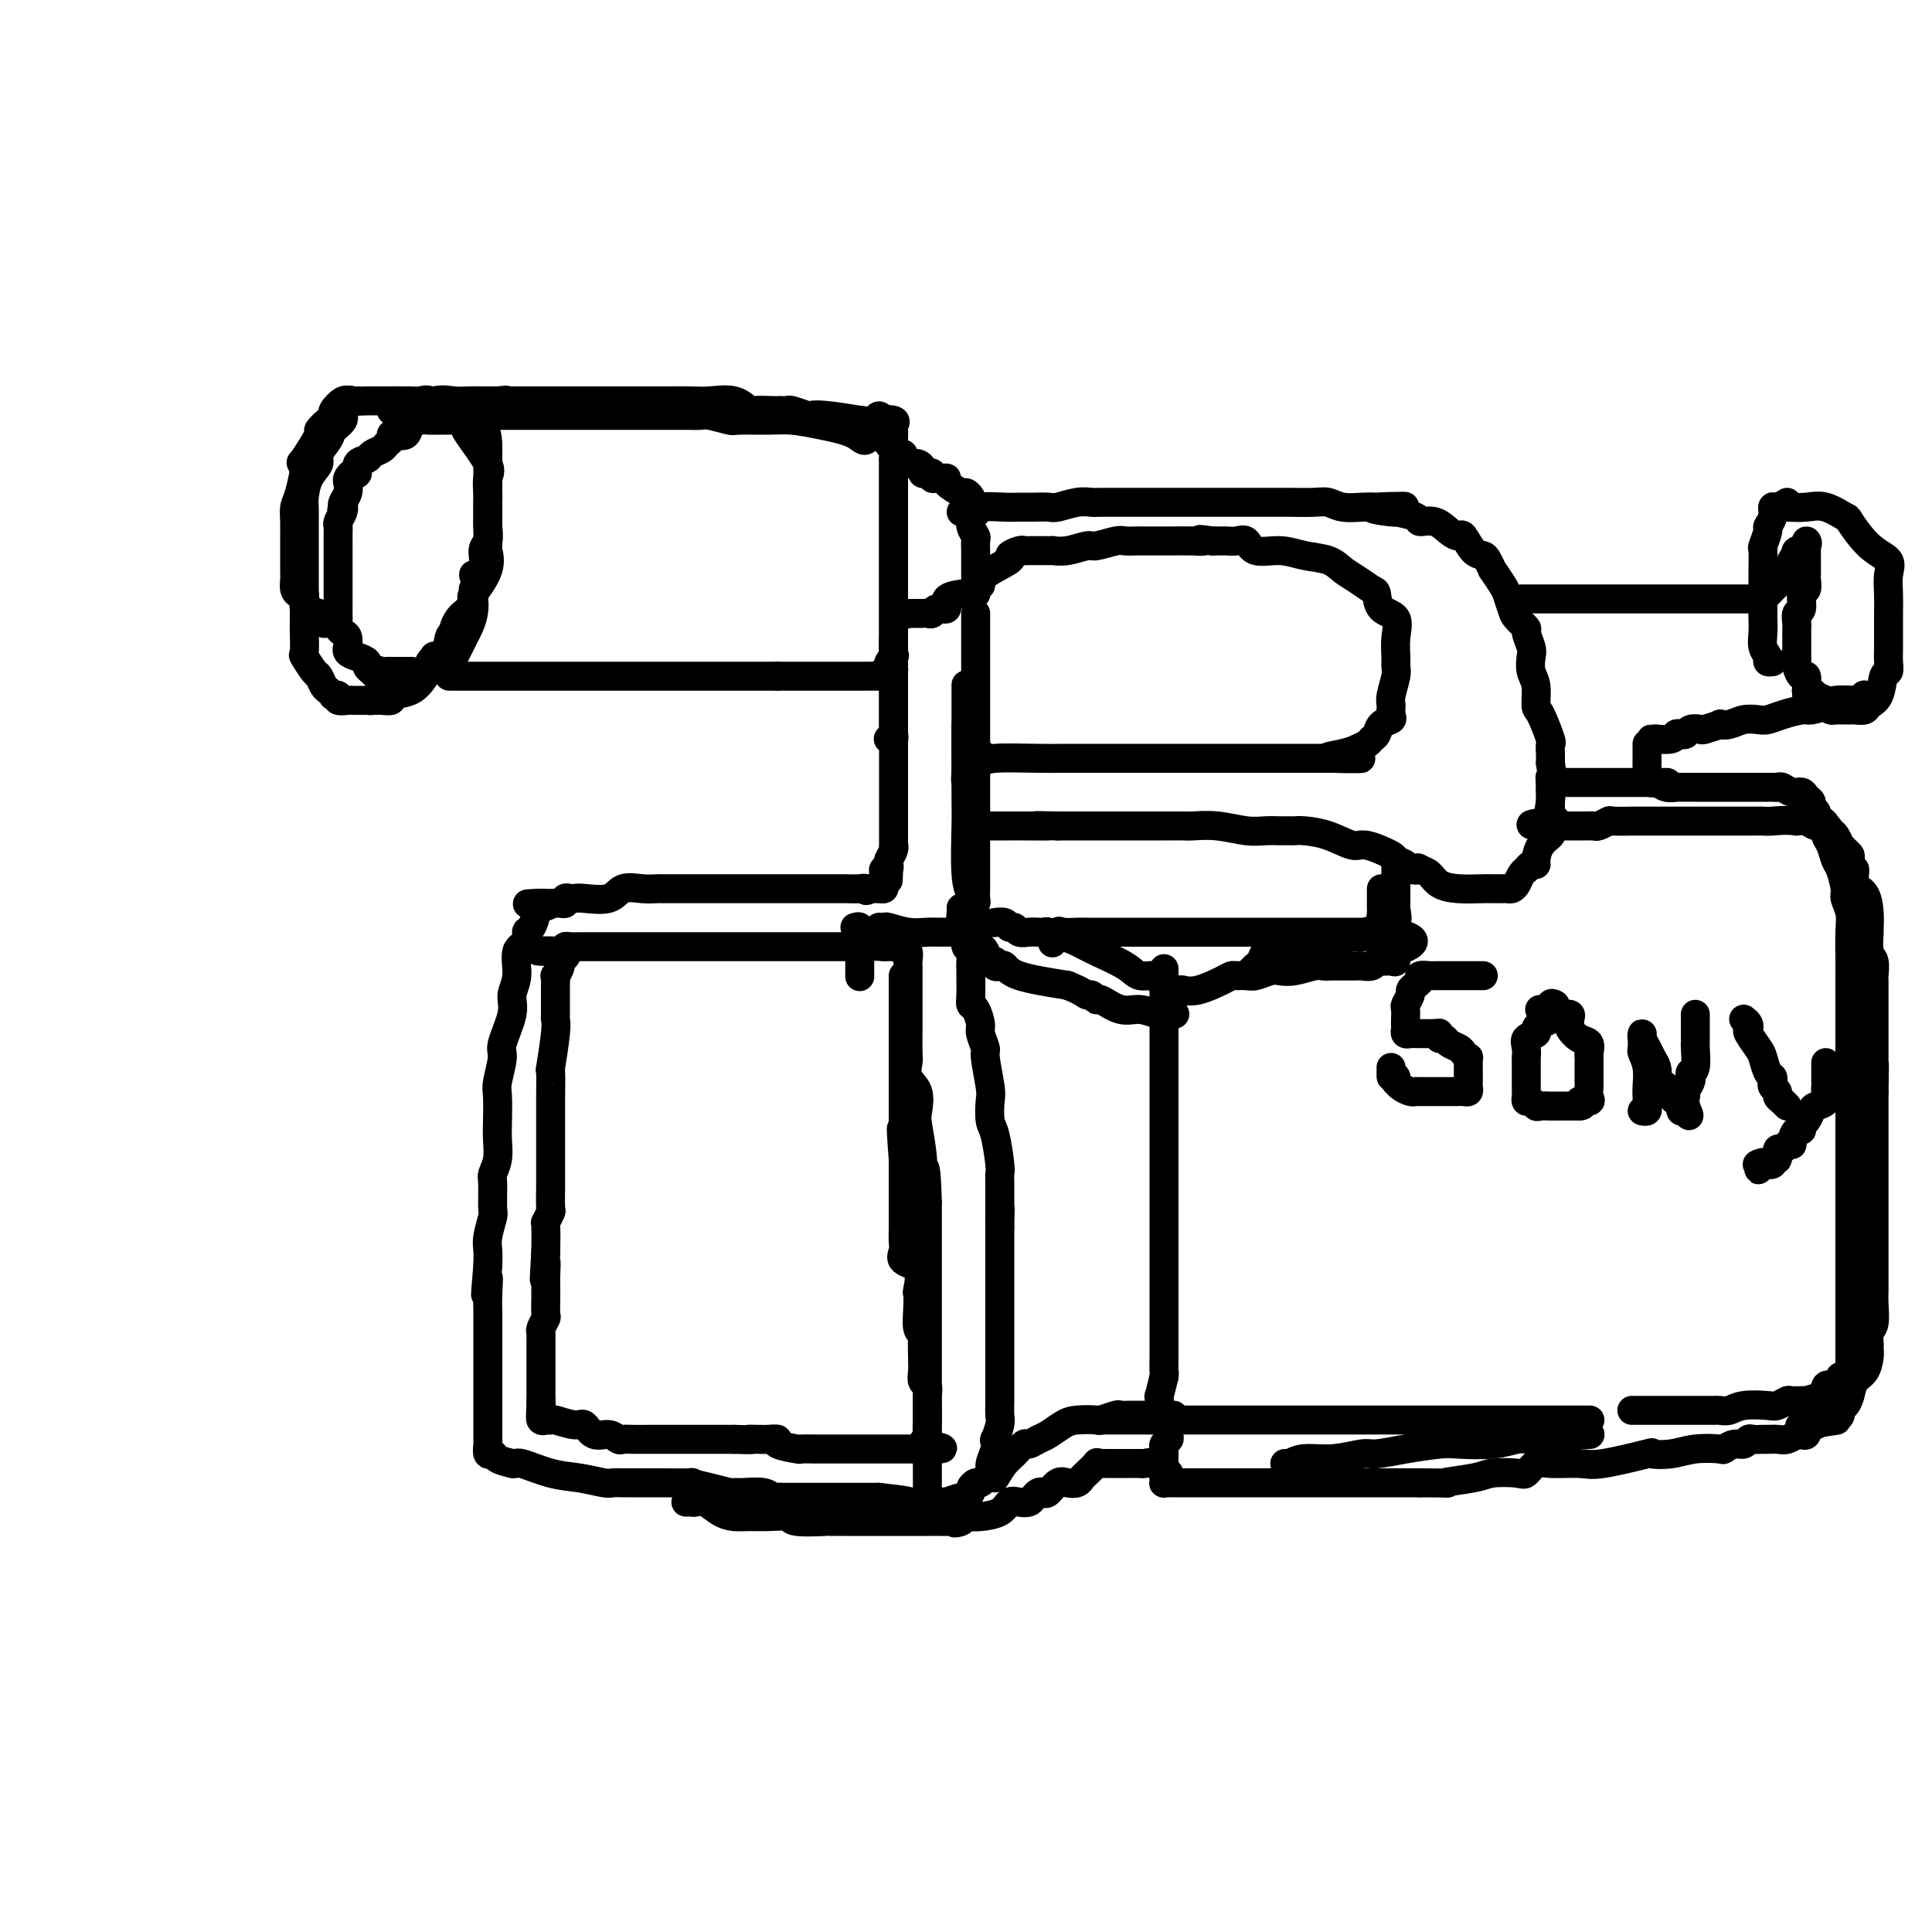 <svg viewBox='0 0 400 400' version='1.1' xmlns='http://www.w3.org/2000/svg' xmlns:xlink='http://www.w3.org/1999/xlink'><g fill='none' stroke='rgb(0,0,0)' stroke-width='6' stroke-linecap='round' stroke-linejoin='round'><path d='M74,83c-0.344,0.048 -0.688,0.096 -1,0c-0.312,-0.096 -0.593,-0.336 -1,0c-0.407,0.336 -0.940,1.249 -1,2c-0.060,0.751 0.354,1.341 0,2c-0.354,0.659 -1.474,1.386 -2,2c-0.526,0.614 -0.456,1.116 -1,2c-0.544,0.884 -1.701,2.149 -2,3c-0.299,0.851 0.260,1.289 0,2c-0.260,0.711 -1.338,1.697 -2,3c-0.662,1.303 -0.910,2.924 -1,4c-0.090,1.076 -0.024,1.606 0,2c0.024,0.394 0.006,0.652 0,2c-0.006,1.348 -0.002,3.786 0,5c0.002,1.214 0.000,1.205 0,3c-0.000,1.795 0.000,5.396 0,7c-0.000,1.604 -0.002,1.212 0,2c0.002,0.788 0.007,2.758 0,4c-0.007,1.242 -0.027,1.757 0,3c0.027,1.243 0.101,3.216 0,4c-0.101,0.784 -0.378,0.381 0,1c0.378,0.619 1.412,2.261 2,3c0.588,0.739 0.731,0.577 1,1c0.269,0.423 0.665,1.433 1,2c0.335,0.567 0.610,0.692 1,1c0.390,0.308 0.896,0.801 1,1c0.104,0.199 -0.195,0.106 0,0c0.195,-0.106 0.884,-0.225 1,0c0.116,0.225 -0.340,0.792 0,1c0.340,0.208 1.476,0.056 2,0c0.524,-0.056 0.435,-0.016 1,0c0.565,0.016 1.782,0.008 3,0'/><path d='M76,145c1.255,0.154 0.893,0.038 1,0c0.107,-0.038 0.682,0.003 1,0c0.318,-0.003 0.379,-0.049 1,0c0.621,0.049 1.803,0.192 2,0c0.197,-0.192 -0.592,-0.720 0,-1c0.592,-0.280 2.564,-0.312 4,-1c1.436,-0.688 2.335,-2.033 3,-3c0.665,-0.967 1.095,-1.558 2,-2c0.905,-0.442 2.284,-0.737 3,-1c0.716,-0.263 0.770,-0.496 1,-1c0.230,-0.504 0.637,-1.281 1,-2c0.363,-0.719 0.683,-1.380 1,-2c0.317,-0.620 0.632,-1.200 1,-2c0.368,-0.800 0.788,-1.819 1,-3c0.212,-1.181 0.214,-2.524 0,-3c-0.214,-0.476 -0.646,-0.085 0,-1c0.646,-0.915 2.369,-3.136 3,-5c0.631,-1.864 0.169,-3.371 0,-4c-0.169,-0.629 -0.045,-0.380 0,-1c0.045,-0.620 0.012,-2.110 0,-3c-0.012,-0.890 -0.003,-1.179 0,-2c0.003,-0.821 0.001,-2.174 0,-3c-0.001,-0.826 -0.000,-1.125 0,-2c0.000,-0.875 0.000,-2.325 0,-3c-0.000,-0.675 -0.000,-0.575 0,-1c0.000,-0.425 0.000,-1.374 0,-2c-0.000,-0.626 -0.000,-0.927 0,-1c0.000,-0.073 0.000,0.084 0,0c-0.000,-0.084 -0.000,-0.407 0,-1c0.000,-0.593 0.000,-1.455 0,-2c-0.000,-0.545 -0.000,-0.772 0,-1'/><path d='M101,92c-0.259,-4.201 -0.906,-1.704 -1,-1c-0.094,0.704 0.364,-0.385 0,-1c-0.364,-0.615 -1.551,-0.757 -2,-1c-0.449,-0.243 -0.162,-0.587 0,-1c0.162,-0.413 0.197,-0.896 0,-1c-0.197,-0.104 -0.627,0.169 -1,0c-0.373,-0.169 -0.689,-0.781 -1,-1c-0.311,-0.219 -0.615,-0.045 -1,0c-0.385,0.045 -0.849,-0.041 -1,0c-0.151,0.041 0.010,0.207 0,0c-0.010,-0.207 -0.191,-0.788 -1,-1c-0.809,-0.212 -2.245,-0.057 -3,0c-0.755,0.057 -0.828,0.015 -1,0c-0.172,-0.015 -0.442,-0.004 -1,0c-0.558,0.004 -1.404,0.001 -2,0c-0.596,-0.001 -0.943,-0.000 -1,0c-0.057,0.000 0.177,0.000 0,0c-0.177,-0.000 -0.765,-0.000 -1,0c-0.235,0.000 -0.118,0.000 0,0'/><path d='M81,85c0.227,0.001 0.454,0.002 1,0c0.546,-0.002 1.412,-0.008 2,0c0.588,0.008 0.899,0.030 1,0c0.101,-0.030 -0.007,-0.113 0,0c0.007,0.113 0.128,0.423 1,0c0.872,-0.423 2.496,-1.577 4,-2c1.504,-0.423 2.889,-0.113 4,0c1.111,0.113 1.947,0.030 3,0c1.053,-0.030 2.324,-0.008 3,0c0.676,0.008 0.759,0.002 1,0c0.241,-0.002 0.640,-0.001 1,0c0.360,0.001 0.680,0.000 1,0'/><path d='M103,83c3.397,-0.309 0.889,-0.083 0,0c-0.889,0.083 -0.158,0.022 1,0c1.158,-0.022 2.744,-0.006 4,0c1.256,0.006 2.182,0.002 3,0c0.818,-0.002 1.527,-0.000 3,0c1.473,0.000 3.709,0.000 5,0c1.291,-0.000 1.638,-0.000 2,0c0.362,0.000 0.739,0.000 1,0c0.261,-0.000 0.405,-0.000 1,0c0.595,0.000 1.639,0.000 2,0c0.361,-0.000 0.039,-0.000 0,0c-0.039,0.000 0.207,0.000 1,0c0.793,-0.000 2.134,-0.000 3,0c0.866,0.000 1.258,0.001 2,0c0.742,-0.001 1.833,-0.002 3,0c1.167,0.002 2.411,0.008 4,0c1.589,-0.008 3.522,-0.030 5,0c1.478,0.030 2.501,0.113 4,0c1.499,-0.113 3.473,-0.423 5,0c1.527,0.423 2.608,1.577 3,2c0.392,0.423 0.094,0.114 1,0c0.906,-0.114 3.014,-0.031 4,0c0.986,0.031 0.849,0.012 1,0c0.151,-0.012 0.589,-0.017 1,0c0.411,0.017 0.796,0.056 1,0c0.204,-0.056 0.229,-0.208 1,0c0.771,0.208 2.289,0.778 3,1c0.711,0.222 0.614,0.098 1,0c0.386,-0.098 1.253,-0.171 3,0c1.747,0.171 4.373,0.585 7,1'/><path d='M178,87c4.746,0.633 3.611,0.214 4,0c0.389,-0.214 2.300,-0.224 3,0c0.700,0.224 0.187,0.683 0,1c-0.187,0.317 -0.050,0.494 0,1c0.050,0.506 0.013,1.343 0,2c-0.013,0.657 -0.004,1.135 0,2c0.004,0.865 0.001,2.118 0,3c-0.001,0.882 -0.000,1.392 0,2c0.000,0.608 0.000,1.314 0,2c-0.000,0.686 -0.000,1.352 0,2c0.000,0.648 0.000,1.277 0,2c-0.000,0.723 -0.000,1.540 0,2c0.000,0.460 0.000,0.565 0,1c-0.000,0.435 -0.000,1.201 0,2c0.000,0.799 0.000,1.632 0,2c-0.000,0.368 -0.000,0.271 0,1c0.000,0.729 0.000,2.283 0,3c-0.000,0.717 -0.000,0.596 0,1c0.000,0.404 0.000,1.333 0,2c-0.000,0.667 -0.000,1.071 0,2c0.000,0.929 0.000,2.383 0,3c-0.000,0.617 -0.000,0.395 0,1c0.000,0.605 0.000,2.035 0,3c-0.000,0.965 -0.000,1.465 0,2c0.000,0.535 0.000,1.106 0,2c-0.000,0.894 -0.000,2.113 0,3c0.000,0.887 0.000,1.444 0,2'/><path d='M185,136c0.000,7.696 0.000,2.434 0,1c-0.000,-1.434 -0.000,0.958 0,2c0.000,1.042 0.000,0.735 0,1c-0.000,0.265 -0.000,1.104 0,2c0.000,0.896 0.000,1.851 0,2c-0.000,0.149 -0.000,-0.507 0,0c0.000,0.507 0.000,2.177 0,3c-0.000,0.823 -0.000,0.798 0,1c0.000,0.202 0.001,0.632 0,1c-0.001,0.368 -0.004,0.673 0,1c0.004,0.327 0.015,0.676 0,1c-0.015,0.324 -0.057,0.623 0,1c0.057,0.377 0.211,0.833 0,1c-0.211,0.167 -0.788,0.045 -1,0c-0.212,-0.045 -0.061,-0.013 0,0c0.061,0.013 0.030,0.006 0,0'/><path d='M93,140c0.144,0.000 0.289,0.000 1,0c0.711,0.000 1.990,0.000 4,0c2.010,0.000 4.751,-0.000 7,0c2.249,0.000 4.008,0.000 6,0c1.992,-0.000 4.219,0.000 6,0c1.781,0.000 3.118,0.000 4,0c0.882,0.000 1.310,0.000 2,0c0.690,0.000 1.643,0.000 2,0c0.357,0.000 0.119,0.000 1,0c0.881,0.000 2.881,0.000 5,0c2.119,0.000 4.356,0.000 6,0c1.644,0.000 2.696,0.000 4,0c1.304,-0.000 2.860,0.000 4,0c1.140,0.000 1.863,0.000 2,0c0.137,0.000 -0.313,0.000 0,0c0.313,-0.000 1.388,-0.000 2,0c0.612,0.000 0.761,0.000 1,0c0.239,-0.000 0.569,-0.000 1,0c0.431,0.000 0.962,0.000 2,0c1.038,-0.000 2.582,-0.000 4,0c1.418,0.000 2.709,0.000 4,0'/><path d='M161,140c10.864,-0.000 4.024,-0.000 2,0c-2.024,0.000 0.768,0.000 2,0c1.232,-0.000 0.902,-0.000 1,0c0.098,0.000 0.622,0.000 1,0c0.378,-0.000 0.611,-0.000 1,0c0.389,0.000 0.935,0.000 1,0c0.065,-0.000 -0.351,-0.000 0,0c0.351,0.000 1.470,0.000 2,0c0.530,-0.000 0.471,-0.000 1,0c0.529,0.000 1.647,0.000 2,0c0.353,-0.000 -0.059,-0.000 0,0c0.059,0.000 0.589,0.000 1,0c0.411,-0.000 0.702,-0.000 1,0c0.298,0.000 0.604,0.000 1,0c0.396,-0.000 0.883,-0.000 1,0c0.117,0.000 -0.137,0.001 0,0c0.137,-0.001 0.664,-0.003 1,0c0.336,0.003 0.482,0.011 1,0c0.518,-0.011 1.409,-0.041 2,0c0.591,0.041 0.883,0.155 1,0c0.117,-0.155 0.058,-0.577 0,-1'/><path d='M183,139c3.569,-0.261 1.492,-0.412 1,-1c-0.492,-0.588 0.600,-1.612 1,-2c0.400,-0.388 0.107,-0.138 0,-1c-0.107,-0.862 -0.029,-2.835 0,-4c0.029,-1.165 0.008,-1.522 0,-2c-0.008,-0.478 -0.002,-1.078 0,-2c0.002,-0.922 0.001,-2.166 0,-3c-0.001,-0.834 -0.000,-1.257 0,-2c0.000,-0.743 0.000,-1.806 0,-3c-0.000,-1.194 -0.000,-2.518 0,-4c0.000,-1.482 0.000,-3.123 0,-4c-0.000,-0.877 -0.000,-0.990 0,-2c0.000,-1.010 0.001,-2.919 0,-4c-0.001,-1.081 -0.004,-1.336 0,-3c0.004,-1.664 0.016,-4.737 0,-6c-0.016,-1.263 -0.061,-0.716 0,-1c0.061,-0.284 0.226,-1.400 0,-2c-0.226,-0.600 -0.845,-0.683 -1,-1c-0.155,-0.317 0.154,-0.869 0,-1c-0.154,-0.131 -0.772,0.157 -1,0c-0.228,-0.157 -0.065,-0.759 0,-1c0.065,-0.241 0.033,-0.120 0,0'/><path d='M183,90c-0.589,-7.608 -2.062,-2.130 -3,0c-0.938,2.130 -1.341,0.910 -3,0c-1.659,-0.910 -4.574,-1.511 -7,-2c-2.426,-0.489 -4.362,-0.867 -6,-1c-1.638,-0.133 -2.976,-0.022 -5,0c-2.024,0.022 -4.733,-0.047 -6,0c-1.267,0.047 -1.091,0.209 -2,0c-0.909,-0.209 -2.902,-0.788 -4,-1c-1.098,-0.212 -1.301,-0.057 -2,0c-0.699,0.057 -1.893,0.015 -2,0c-0.107,-0.015 0.871,-0.004 0,0c-0.871,0.004 -3.593,0.001 -5,0c-1.407,-0.001 -1.498,-0.000 -2,0c-0.502,0.000 -1.413,0.000 -3,0c-1.587,-0.000 -3.848,-0.000 -5,0c-1.152,0.000 -1.195,0.000 -2,0c-0.805,-0.000 -2.373,-0.000 -4,0c-1.627,0.000 -3.314,0.000 -5,0c-1.686,-0.000 -3.373,-0.000 -4,0c-0.627,0.000 -0.196,0.000 -1,0c-0.804,-0.000 -2.842,-0.000 -4,0c-1.158,0.000 -1.434,0.000 -2,0c-0.566,-0.000 -1.422,-0.000 -2,0c-0.578,0.000 -0.880,0.000 -1,0c-0.120,-0.000 -0.060,-0.000 0,0'/><path d='M103,86c-12.607,-0.560 -4.125,0.042 -1,0c3.125,-0.042 0.893,-0.726 0,-1c-0.893,-0.274 -0.446,-0.137 0,0'/><path d='M185,142c0.000,0.788 -0.000,1.576 0,2c0.000,0.424 0.000,0.484 0,1c-0.000,0.516 -0.000,1.487 0,2c0.000,0.513 0.000,0.567 0,1c-0.000,0.433 -0.000,1.246 0,2c0.000,0.754 0.000,1.448 0,2c-0.000,0.552 -0.000,0.962 0,1c0.000,0.038 0.000,-0.297 0,0c-0.000,0.297 -0.000,1.225 0,2c0.000,0.775 0.000,1.397 0,2c-0.000,0.603 -0.000,1.188 0,2c0.000,0.812 0.000,1.853 0,3c-0.000,1.147 -0.000,2.401 0,3c0.000,0.599 0.000,0.543 0,1c-0.000,0.457 -0.000,1.428 0,2c0.000,0.572 0.000,0.745 0,1c-0.000,0.255 -0.000,0.592 0,1c0.000,0.408 0.000,0.888 0,1c-0.000,0.112 -0.000,-0.142 0,0c0.000,0.142 0.001,0.681 0,1c-0.001,0.319 -0.004,0.418 0,1c0.004,0.582 0.015,1.648 0,2c-0.015,0.352 -0.056,-0.009 0,0c0.056,0.009 0.207,0.387 0,1c-0.207,0.613 -0.774,1.461 -1,2c-0.226,0.539 -0.113,0.770 0,1'/><path d='M184,179c-0.171,5.948 -0.099,2.318 0,1c0.099,-1.318 0.223,-0.325 0,0c-0.223,0.325 -0.794,-0.018 -1,0c-0.206,0.018 -0.047,0.397 0,1c0.047,0.603 -0.018,1.430 0,2c0.018,0.570 0.120,0.884 0,1c-0.120,0.116 -0.463,0.033 -1,0c-0.537,-0.033 -1.269,-0.017 -2,0'/><path d='M180,184c-0.819,0.774 -0.868,0.207 -1,0c-0.132,-0.207 -0.348,-0.056 -1,0c-0.652,0.056 -1.738,0.015 -3,0c-1.262,-0.015 -2.698,-0.004 -4,0c-1.302,0.004 -2.471,0.001 -4,0c-1.529,-0.001 -3.418,-0.000 -5,0c-1.582,0.000 -2.855,0.000 -4,0c-1.145,-0.000 -2.161,-0.000 -3,0c-0.839,0.000 -1.500,0.000 -2,0c-0.500,-0.000 -0.840,-0.000 -2,0c-1.160,0.000 -3.139,0.000 -4,0c-0.861,-0.000 -0.605,-0.000 -1,0c-0.395,0.000 -1.440,0.000 -2,0c-0.560,-0.000 -0.635,-0.000 -1,0c-0.365,0.000 -1.020,0.001 -2,0c-0.980,-0.001 -2.286,-0.002 -3,0c-0.714,0.002 -0.835,0.008 -1,0c-0.165,-0.008 -0.373,-0.030 -1,0c-0.627,0.030 -1.674,0.113 -3,0c-1.326,-0.113 -2.932,-0.422 -4,0c-1.068,0.422 -1.596,1.576 -3,2c-1.404,0.424 -3.682,0.117 -5,0c-1.318,-0.117 -1.677,-0.045 -2,0c-0.323,0.045 -0.611,0.065 -1,0c-0.389,-0.065 -0.877,-0.213 -1,0c-0.123,0.213 0.121,0.788 0,1c-0.121,0.212 -0.606,0.061 -1,0c-0.394,-0.061 -0.697,-0.030 -1,0'/><path d='M115,187c-10.443,0.404 -4.051,-0.087 -2,0c2.051,0.087 -0.238,0.752 -1,1c-0.762,0.248 0.002,0.079 0,0c-0.002,-0.079 -0.769,-0.067 -1,0c-0.231,0.067 0.074,0.189 0,1c-0.074,0.811 -0.526,2.310 -1,3c-0.474,0.690 -0.968,0.572 -1,1c-0.032,0.428 0.400,1.402 0,2c-0.400,0.598 -1.632,0.818 -2,2c-0.368,1.182 0.127,3.325 0,5c-0.127,1.675 -0.875,2.883 -1,4c-0.125,1.117 0.373,2.145 0,4c-0.373,1.855 -1.616,4.537 -2,6c-0.384,1.463 0.093,1.706 0,3c-0.093,1.294 -0.756,3.637 -1,5c-0.244,1.363 -0.069,1.745 0,3c0.069,1.255 0.033,3.383 0,5c-0.033,1.617 -0.062,2.724 0,4c0.062,1.276 0.214,2.720 0,4c-0.214,1.280 -0.793,2.394 -1,3c-0.207,0.606 -0.041,0.703 0,2c0.041,1.297 -0.041,3.792 0,5c0.041,1.208 0.207,1.128 0,2c-0.207,0.872 -0.786,2.696 -1,4c-0.214,1.304 -0.061,2.087 0,3c0.061,0.913 0.031,1.957 0,3'/><path d='M101,262c-0.928,10.597 -0.249,4.588 0,3c0.249,-1.588 0.067,1.245 0,3c-0.067,1.755 -0.018,2.433 0,3c0.018,0.567 0.005,1.022 0,2c-0.005,0.978 -0.001,2.478 0,3c0.001,0.522 0.000,0.066 0,1c-0.000,0.934 -0.000,3.259 0,4c0.000,0.741 0.000,-0.101 0,0c-0.000,0.101 -0.000,1.145 0,2c0.000,0.855 0.000,1.523 0,2c-0.000,0.477 -0.000,0.765 0,1c0.000,0.235 -0.000,0.416 0,1c0.000,0.584 0.000,1.570 0,2c-0.000,0.430 -0.000,0.304 0,1c0.000,0.696 0.000,2.215 0,3c-0.000,0.785 -0.000,0.837 0,1c0.000,0.163 0.000,0.438 0,1c-0.000,0.562 -0.001,1.412 0,2c0.001,0.588 0.004,0.913 0,1c-0.004,0.087 -0.014,-0.065 0,0c0.014,0.065 0.051,0.346 0,1c-0.051,0.654 -0.189,1.680 0,2c0.189,0.320 0.705,-0.068 1,0c0.295,0.068 0.370,0.591 1,1c0.630,0.409 1.815,0.705 3,1'/><path d='M106,303c0.940,0.200 0.789,-0.300 2,0c1.211,0.300 3.782,1.401 6,2c2.218,0.599 4.081,0.696 6,1c1.919,0.304 3.892,0.813 5,1c1.108,0.187 1.350,0.050 2,0c0.650,-0.050 1.706,-0.013 2,0c0.294,0.013 -0.175,0.004 0,0c0.175,-0.004 0.993,-0.002 2,0c1.007,0.002 2.204,0.003 3,0c0.796,-0.003 1.191,-0.011 3,0c1.809,0.011 5.034,0.041 6,0c0.966,-0.041 -0.326,-0.154 0,0c0.326,0.154 2.269,0.576 4,1c1.731,0.424 3.252,0.849 4,1c0.748,0.151 0.725,0.026 1,0c0.275,-0.026 0.847,0.046 2,0c1.153,-0.046 2.886,-0.208 4,0c1.114,0.208 1.608,0.788 2,1c0.392,0.212 0.683,0.057 1,0c0.317,-0.057 0.660,-0.015 1,0c0.340,0.015 0.677,0.004 1,0c0.323,-0.004 0.633,-0.001 1,0c0.367,0.001 0.791,0.000 1,0c0.209,-0.000 0.201,-0.000 1,0c0.799,0.000 2.403,0.000 3,0c0.597,-0.000 0.186,-0.000 1,0c0.814,0.000 2.854,0.000 4,0c1.146,-0.000 1.400,-0.000 2,0c0.600,0.000 1.546,0.000 2,0c0.454,-0.000 0.415,-0.000 1,0c0.585,0.000 1.792,0.000 3,0'/><path d='M182,310c11.895,1.309 3.634,1.083 1,1c-2.634,-0.083 0.359,-0.022 2,0c1.641,0.022 1.931,0.006 2,0c0.069,-0.006 -0.083,-0.002 0,0c0.083,0.002 0.400,0.001 1,0c0.600,-0.001 1.481,-0.002 2,0c0.519,0.002 0.675,0.007 1,0c0.325,-0.007 0.819,-0.024 1,0c0.181,0.024 0.048,0.091 0,0c-0.048,-0.091 -0.013,-0.340 0,-1c0.013,-0.660 0.003,-1.729 0,-3c-0.003,-1.271 -0.001,-2.742 0,-4c0.001,-1.258 0.000,-2.301 0,-3c-0.000,-0.699 -0.000,-1.053 0,-2c0.000,-0.947 0.000,-2.487 0,-4c-0.000,-1.513 -0.000,-2.997 0,-5c0.000,-2.003 0.000,-4.523 0,-7c-0.000,-2.477 -0.000,-4.910 0,-6c0.000,-1.090 0.000,-0.836 0,-3c-0.000,-2.164 -0.000,-6.746 0,-9c0.000,-2.254 0.000,-2.182 0,-3c-0.000,-0.818 -0.000,-2.528 0,-4c0.000,-1.472 0.000,-2.706 0,-4c-0.000,-1.294 -0.000,-2.647 0,-4'/><path d='M192,249c-0.242,-10.254 -0.847,-6.890 -1,-6c-0.153,0.890 0.148,-0.694 0,-3c-0.148,-2.306 -0.743,-5.332 -1,-7c-0.257,-1.668 -0.174,-1.976 0,-3c0.174,-1.024 0.439,-2.763 0,-4c-0.439,-1.237 -1.582,-1.973 -2,-3c-0.418,-1.027 -0.112,-2.346 0,-3c0.112,-0.654 0.030,-0.643 0,-2c-0.030,-1.357 -0.008,-4.082 0,-5c0.008,-0.918 0.002,-0.028 0,-1c-0.002,-0.972 -0.001,-3.804 0,-5c0.001,-1.196 0.000,-0.754 0,-1c-0.000,-0.246 -0.000,-1.178 0,-2c0.000,-0.822 0.001,-1.535 0,-2c-0.001,-0.465 -0.004,-0.684 0,-1c0.004,-0.316 0.015,-0.729 0,-1c-0.015,-0.271 -0.056,-0.398 0,-1c0.056,-0.602 0.208,-1.678 0,-2c-0.208,-0.322 -0.776,0.110 -1,0c-0.224,-0.110 -0.104,-0.761 0,-1c0.104,-0.239 0.193,-0.064 0,0c-0.193,0.064 -0.667,0.017 -1,0c-0.333,-0.017 -0.524,-0.005 -1,0c-0.476,0.005 -1.238,0.002 -2,0'/><path d='M183,196c-1.799,-0.155 -3.798,-0.041 -5,0c-1.202,0.041 -1.608,0.011 -2,0c-0.392,-0.011 -0.771,-0.003 -1,0c-0.229,0.003 -0.309,0.001 -1,0c-0.691,-0.001 -1.991,-0.000 -3,0c-1.009,0.000 -1.725,0.000 -2,0c-0.275,-0.000 -0.109,-0.000 -1,0c-0.891,0.000 -2.841,0.000 -4,0c-1.159,-0.000 -1.528,-0.000 -2,0c-0.472,0.000 -1.048,0.000 -2,0c-0.952,-0.000 -2.281,-0.000 -3,0c-0.719,0.000 -0.829,0.000 -1,0c-0.171,-0.000 -0.402,-0.000 -1,0c-0.598,0.000 -1.564,0.000 -2,0c-0.436,-0.000 -0.344,-0.000 -1,0c-0.656,0.000 -2.062,0.000 -3,0c-0.938,-0.000 -1.409,-0.000 -2,0c-0.591,0.000 -1.303,0.000 -2,0c-0.697,-0.000 -1.378,-0.000 -2,0c-0.622,0.000 -1.184,0.000 -2,0c-0.816,-0.000 -1.886,-0.000 -3,0c-1.114,0.000 -2.271,0.000 -3,0c-0.729,-0.000 -1.031,-0.000 -2,0c-0.969,0.000 -2.606,0.000 -4,0c-1.394,-0.000 -2.545,-0.001 -4,0c-1.455,0.001 -3.213,0.003 -4,0c-0.787,-0.003 -0.603,-0.011 -1,0c-0.397,0.011 -1.376,0.041 -2,0c-0.624,-0.041 -0.893,-0.155 -1,0c-0.107,0.155 -0.054,0.577 0,1'/><path d='M117,197c-10.432,0.040 -3.513,-0.359 -1,0c2.513,0.359 0.621,1.475 0,2c-0.621,0.525 0.030,0.458 0,1c-0.030,0.542 -0.740,1.692 -1,2c-0.260,0.308 -0.070,-0.226 0,0c0.070,0.226 0.018,1.212 0,2c-0.018,0.788 -0.004,1.378 0,2c0.004,0.622 -0.003,1.275 0,2c0.003,0.725 0.015,1.520 0,2c-0.015,0.480 -0.057,0.645 0,1c0.057,0.355 0.211,0.900 0,3c-0.211,2.100 -0.789,5.754 -1,7c-0.211,1.246 -0.057,0.082 0,1c0.057,0.918 0.015,3.917 0,5c-0.015,1.083 -0.004,0.249 0,1c0.004,0.751 0.001,3.088 0,4c-0.001,0.912 -0.000,0.401 0,1c0.000,0.599 0.000,2.310 0,3c-0.000,0.690 -0.000,0.361 0,1c0.000,0.639 0.000,2.248 0,3c-0.000,0.752 -0.000,0.647 0,1c0.000,0.353 0.001,1.164 0,2c-0.001,0.836 -0.004,1.696 0,2c0.004,0.304 0.015,0.052 0,1c-0.015,0.948 -0.057,3.096 0,4c0.057,0.904 0.211,0.566 0,1c-0.211,0.434 -0.789,1.642 -1,2c-0.211,0.358 -0.057,-0.134 0,1c0.057,1.134 0.016,3.896 0,5c-0.016,1.104 -0.008,0.552 0,0'/><path d='M113,259c-0.619,10.179 -0.166,4.626 0,3c0.166,-1.626 0.045,0.676 0,2c-0.045,1.324 -0.012,1.672 0,2c0.012,0.328 0.004,0.636 0,1c-0.004,0.364 -0.005,0.784 0,1c0.005,0.216 0.015,0.229 0,1c-0.015,0.771 -0.057,2.301 0,3c0.057,0.699 0.211,0.569 0,1c-0.211,0.431 -0.789,1.424 -1,2c-0.211,0.576 -0.057,0.737 0,1c0.057,0.263 0.015,0.630 0,1c-0.015,0.370 -0.004,0.743 0,1c0.004,0.257 0.001,0.397 0,1c-0.001,0.603 -0.000,1.667 0,2c0.000,0.333 0.000,-0.066 0,0c-0.000,0.066 -0.000,0.595 0,1c0.000,0.405 0.000,0.685 0,1c-0.000,0.315 -0.000,0.667 0,1c0.000,0.333 0.000,0.649 0,1c-0.000,0.351 -0.000,0.738 0,1c0.000,0.262 0.000,0.400 0,1c-0.000,0.600 -0.000,1.661 0,2c0.000,0.339 0.000,-0.046 0,0c-0.000,0.046 -0.000,0.523 0,1'/><path d='M112,290c-0.159,4.994 -0.058,1.979 0,1c0.058,-0.979 0.072,0.078 0,1c-0.072,0.922 -0.229,1.710 0,2c0.229,0.290 0.845,0.082 1,0c0.155,-0.082 -0.152,-0.038 0,0c0.152,0.038 0.764,0.071 1,0c0.236,-0.071 0.097,-0.244 1,0c0.903,0.244 2.848,0.906 4,1c1.152,0.094 1.513,-0.381 2,0c0.487,0.381 1.102,1.619 2,2c0.898,0.381 2.078,-0.094 3,0c0.922,0.094 1.584,0.757 2,1c0.416,0.243 0.584,0.065 1,0c0.416,-0.065 1.079,-0.017 2,0c0.921,0.017 2.099,0.005 3,0c0.901,-0.005 1.526,-0.001 2,0c0.474,0.001 0.799,0.000 1,0c0.201,-0.000 0.279,-0.000 1,0c0.721,0.000 2.084,0.000 3,0c0.916,-0.000 1.386,-0.000 2,0c0.614,0.000 1.371,0.000 2,0c0.629,-0.000 1.131,-0.000 2,0c0.869,0.000 2.105,0.000 3,0c0.895,-0.000 1.447,-0.000 2,0'/><path d='M152,298c5.067,0.156 3.235,0.044 3,0c-0.235,-0.044 1.129,-0.022 2,0c0.871,0.022 1.250,0.044 2,0c0.750,-0.044 1.871,-0.155 2,0c0.129,0.155 -0.734,0.578 0,1c0.734,0.422 3.067,0.845 4,1c0.933,0.155 0.467,0.041 1,0c0.533,-0.041 2.064,-0.011 3,0c0.936,0.011 1.276,0.003 2,0c0.724,-0.003 1.833,-0.001 3,0c1.167,0.001 2.394,0.000 3,0c0.606,-0.000 0.591,-0.000 1,0c0.409,0.000 1.241,0.000 2,0c0.759,-0.000 1.446,-0.000 2,0c0.554,0.000 0.975,0.000 1,0c0.025,-0.000 -0.348,-0.000 0,0c0.348,0.000 1.416,0.000 2,0c0.584,-0.000 0.685,-0.000 1,0c0.315,0.000 0.844,0.000 1,0c0.156,-0.000 -0.060,-0.000 0,0c0.060,0.000 0.398,0.000 1,0c0.602,-0.000 1.470,-0.000 2,0c0.530,0.000 0.723,0.000 1,0c0.277,-0.000 0.639,-0.000 1,0'/><path d='M192,300c6.188,0.139 1.658,-0.512 0,-1c-1.658,-0.488 -0.444,-0.813 0,-1c0.444,-0.187 0.119,-0.234 0,-1c-0.119,-0.766 -0.032,-2.249 0,-3c0.032,-0.751 0.010,-0.768 0,-1c-0.010,-0.232 -0.006,-0.677 0,-1c0.006,-0.323 0.016,-0.523 0,-1c-0.016,-0.477 -0.057,-1.232 0,-2c0.057,-0.768 0.211,-1.551 0,-2c-0.211,-0.449 -0.788,-0.565 -1,-1c-0.212,-0.435 -0.061,-1.189 0,-2c0.061,-0.811 0.030,-1.679 0,-3c-0.030,-1.321 -0.060,-3.093 0,-4c0.060,-0.907 0.212,-0.947 0,-1c-0.212,-0.053 -0.786,-0.119 -1,-1c-0.214,-0.881 -0.069,-2.578 0,-4c0.069,-1.422 0.061,-2.569 0,-3c-0.061,-0.431 -0.174,-0.144 0,-1c0.174,-0.856 0.635,-2.853 0,-4c-0.635,-1.147 -2.366,-1.444 -3,-2c-0.634,-0.556 -0.170,-1.371 0,-2c0.170,-0.629 0.045,-1.073 0,-2c-0.045,-0.927 -0.012,-2.338 0,-3c0.012,-0.662 0.003,-0.576 0,-1c-0.003,-0.424 -0.001,-1.360 0,-2c0.001,-0.640 0.000,-0.986 0,-2c-0.000,-1.014 -0.000,-2.696 0,-4c0.000,-1.304 0.000,-2.230 0,-3c-0.000,-0.770 -0.000,-1.385 0,-2'/><path d='M187,240c-0.774,-10.149 -0.207,-5.523 0,-4c0.207,1.523 0.056,-0.058 0,-1c-0.056,-0.942 -0.015,-1.244 0,-2c0.015,-0.756 0.004,-1.965 0,-3c-0.004,-1.035 -0.001,-1.895 0,-2c0.001,-0.105 0.000,0.545 0,0c-0.000,-0.545 -0.000,-2.285 0,-3c0.000,-0.715 0.000,-0.405 0,-1c-0.000,-0.595 -0.000,-2.095 0,-3c0.000,-0.905 0.000,-1.217 0,-2c-0.000,-0.783 -0.000,-2.039 0,-3c0.000,-0.961 0.000,-1.627 0,-2c-0.000,-0.373 -0.000,-0.453 0,-1c0.000,-0.547 0.000,-1.561 0,-2c-0.000,-0.439 -0.000,-0.303 0,-1c0.000,-0.697 0.000,-2.228 0,-3c-0.000,-0.772 -0.000,-0.785 0,-1c0.000,-0.215 0.000,-0.632 0,-1c-0.000,-0.368 -0.000,-0.686 0,-1c0.000,-0.314 0.000,-0.623 0,-1c-0.000,-0.377 -0.000,-0.822 0,-1c0.000,-0.178 0.000,-0.089 0,0'/><path d='M188,313c0.755,-0.061 1.510,-0.121 2,0c0.490,0.121 0.714,0.425 1,0c0.286,-0.425 0.634,-1.577 1,-2c0.366,-0.423 0.750,-0.117 1,0c0.250,0.117 0.367,0.046 1,0c0.633,-0.046 1.781,-0.068 2,0c0.219,0.068 -0.492,0.226 0,0c0.492,-0.226 2.187,-0.835 3,-1c0.813,-0.165 0.743,0.114 1,0c0.257,-0.114 0.842,-0.622 1,-1c0.158,-0.378 -0.111,-0.625 0,-1c0.111,-0.375 0.603,-0.876 1,-1c0.397,-0.124 0.698,0.129 1,0c0.302,-0.129 0.603,-0.642 1,-1c0.397,-0.358 0.890,-0.563 1,-1c0.110,-0.437 -0.163,-1.108 0,-2c0.163,-0.892 0.762,-2.006 1,-3c0.238,-0.994 0.116,-1.868 0,-2c-0.116,-0.132 -0.227,0.477 0,0c0.227,-0.477 0.793,-2.040 1,-3c0.207,-0.960 0.055,-1.318 0,-2c-0.055,-0.682 -0.015,-1.687 0,-3c0.015,-1.313 0.004,-2.935 0,-4c-0.004,-1.065 -0.001,-1.572 0,-3c0.001,-1.428 0.000,-3.778 0,-5c-0.000,-1.222 -0.000,-1.317 0,-3c0.000,-1.683 0.000,-4.953 0,-8c-0.000,-3.047 -0.000,-5.871 0,-8c0.000,-2.129 0.000,-3.565 0,-5'/><path d='M207,254c0.155,-7.234 0.042,-2.319 0,-1c-0.042,1.319 -0.014,-0.960 0,-3c0.014,-2.040 0.014,-3.843 0,-5c-0.014,-1.157 -0.043,-1.669 0,-2c0.043,-0.331 0.156,-0.483 0,-2c-0.156,-1.517 -0.582,-4.400 -1,-6c-0.418,-1.600 -0.829,-1.918 -1,-3c-0.171,-1.082 -0.102,-2.927 0,-4c0.102,-1.073 0.238,-1.374 0,-3c-0.238,-1.626 -0.851,-4.576 -1,-6c-0.149,-1.424 0.167,-1.323 0,-2c-0.167,-0.677 -0.815,-2.133 -1,-3c-0.185,-0.867 0.094,-1.147 0,-2c-0.094,-0.853 -0.561,-2.280 -1,-3c-0.439,-0.720 -0.850,-0.735 -1,-1c-0.150,-0.265 -0.039,-0.782 0,-2c0.039,-1.218 0.007,-3.137 0,-4c-0.007,-0.863 0.012,-0.668 0,-1c-0.012,-0.332 -0.056,-1.189 0,-2c0.056,-0.811 0.212,-1.575 0,-2c-0.212,-0.425 -0.793,-0.512 -1,-1c-0.207,-0.488 -0.041,-1.377 0,-2c0.041,-0.623 -0.041,-0.980 0,-1c0.041,-0.020 0.207,0.296 0,0c-0.207,-0.296 -0.788,-1.203 -1,-2c-0.212,-0.797 -0.057,-1.484 0,-2c0.057,-0.516 0.016,-0.862 0,-1c-0.016,-0.138 -0.008,-0.069 0,0'/><path d='M199,188c0.427,0.220 0.854,0.440 1,1c0.146,0.560 0.010,1.459 0,2c-0.010,0.541 0.105,0.723 0,1c-0.105,0.277 -0.432,0.650 0,1c0.432,0.350 1.621,0.676 2,1c0.379,0.324 -0.052,0.646 0,1c0.052,0.354 0.588,0.739 1,1c0.412,0.261 0.702,0.396 1,1c0.298,0.604 0.604,1.677 1,2c0.396,0.323 0.880,-0.104 1,0c0.120,0.104 -0.125,0.738 0,1c0.125,0.262 0.621,0.153 1,0c0.379,-0.153 0.640,-0.349 1,0c0.360,0.349 0.817,1.243 3,2c2.183,0.757 6.091,1.379 10,2'/><path d='M221,204c3.181,1.245 3.635,1.858 4,2c0.365,0.142 0.642,-0.187 1,0c0.358,0.187 0.798,0.891 1,1c0.202,0.109 0.167,-0.377 1,0c0.833,0.377 2.535,1.618 4,2c1.465,0.382 2.692,-0.093 4,0c1.308,0.093 2.698,0.756 4,1c1.302,0.244 2.515,0.070 3,0c0.485,-0.070 0.243,-0.035 0,0'/><path d='M206,306c0.675,-1.104 1.350,-2.208 2,-3c0.650,-0.792 1.275,-1.272 2,-2c0.725,-0.728 1.548,-1.704 2,-2c0.452,-0.296 0.531,0.089 1,0c0.469,-0.089 1.328,-0.651 2,-1c0.672,-0.349 1.158,-0.485 2,-1c0.842,-0.515 2.040,-1.410 3,-2c0.960,-0.590 1.681,-0.876 3,-1c1.319,-0.124 3.236,-0.086 4,0c0.764,0.086 0.375,0.219 1,0c0.625,-0.219 2.262,-0.791 3,-1c0.738,-0.209 0.575,-0.056 1,0c0.425,0.056 1.436,0.015 2,0c0.564,-0.015 0.679,-0.004 1,0c0.321,0.004 0.846,0.002 1,0c0.154,-0.002 -0.064,-0.004 0,0c0.064,0.004 0.409,0.014 1,0c0.591,-0.014 1.426,-0.050 2,0c0.574,0.050 0.885,0.188 1,0c0.115,-0.188 0.034,-0.702 0,-1c-0.034,-0.298 -0.019,-0.379 0,-1c0.019,-0.621 0.044,-1.783 0,-2c-0.044,-0.217 -0.155,0.509 0,0c0.155,-0.509 0.578,-2.255 1,-4'/><path d='M241,285c0.155,-1.308 0.041,-0.577 0,-1c-0.041,-0.423 -0.011,-2.000 0,-3c0.011,-1.000 0.003,-1.424 0,-2c-0.003,-0.576 -0.001,-1.303 0,-3c0.001,-1.697 0.000,-4.364 0,-6c-0.000,-1.636 -0.000,-2.241 0,-3c0.000,-0.759 0.000,-1.674 0,-3c-0.000,-1.326 -0.000,-3.064 0,-4c0.000,-0.936 0.000,-1.068 0,-2c-0.000,-0.932 -0.000,-2.662 0,-5c0.000,-2.338 0.000,-5.283 0,-7c-0.000,-1.717 -0.000,-2.205 0,-3c0.000,-0.795 0.000,-1.898 0,-3c-0.000,-1.102 -0.000,-2.205 0,-3c0.000,-0.795 0.000,-1.283 0,-2c-0.000,-0.717 -0.000,-1.662 0,-2c0.000,-0.338 0.000,-0.068 0,-1c-0.000,-0.932 -0.000,-3.065 0,-4c0.000,-0.935 0.000,-0.673 0,-1c-0.000,-0.327 -0.000,-1.244 0,-2c0.000,-0.756 0.000,-1.352 0,-2c-0.000,-0.648 -0.000,-1.350 0,-2c0.000,-0.650 0.000,-1.249 0,-2c0.000,-0.751 0.000,-1.654 0,-2c0.000,-0.346 0.000,-0.134 0,-1c0.000,-0.866 0.000,-2.809 0,-4c0.000,-1.191 0.000,-1.628 0,-2c0.000,-0.372 0.000,-0.677 0,-1c0.000,-0.323 0.000,-0.664 0,-1c0.000,-0.336 0.000,-0.668 0,-1'/><path d='M241,207c0.000,-12.244 0.001,-3.856 0,-1c-0.001,2.856 -0.004,0.178 0,-1c0.004,-1.178 0.014,-0.856 0,-1c-0.014,-0.144 -0.052,-0.755 0,-1c0.052,-0.245 0.194,-0.123 0,0c-0.194,0.123 -0.722,0.248 -1,0c-0.278,-0.248 -0.304,-0.868 -1,-1c-0.696,-0.132 -2.063,0.223 -3,0c-0.937,-0.223 -1.445,-1.026 -3,-2c-1.555,-0.974 -4.157,-2.121 -6,-3c-1.843,-0.879 -2.928,-1.489 -4,-2c-1.072,-0.511 -2.132,-0.921 -3,-1c-0.868,-0.079 -1.545,0.175 -2,0c-0.455,-0.175 -0.689,-0.778 -1,-1c-0.311,-0.222 -0.699,-0.064 -1,0c-0.301,0.064 -0.515,0.032 -1,0c-0.485,-0.032 -1.242,-0.065 -2,0c-0.758,0.065 -1.517,0.228 -2,0c-0.483,-0.228 -0.690,-0.846 -1,-1c-0.310,-0.154 -0.722,0.154 -1,0c-0.278,-0.154 -0.421,-0.772 -1,-1c-0.579,-0.228 -1.594,-0.065 -2,0c-0.406,0.065 -0.203,0.033 0,0'/><path d='M187,94c0.016,0.311 0.033,0.622 0,1c-0.033,0.378 -0.115,0.823 0,1c0.115,0.177 0.426,0.086 1,0c0.574,-0.086 1.412,-0.168 2,0c0.588,0.168 0.927,0.585 1,1c0.073,0.415 -0.121,0.829 0,1c0.121,0.171 0.557,0.098 1,0c0.443,-0.098 0.894,-0.223 1,0c0.106,0.223 -0.132,0.793 0,1c0.132,0.207 0.634,0.049 1,0c0.366,-0.049 0.594,0.010 1,0c0.406,-0.010 0.988,-0.091 1,0c0.012,0.091 -0.547,0.353 0,1c0.547,0.647 2.199,1.679 3,2c0.801,0.321 0.751,-0.069 1,0c0.249,0.069 0.798,0.595 1,1c0.202,0.405 0.058,0.687 0,1c-0.058,0.313 -0.029,0.656 0,1'/><path d='M201,105c2.161,1.892 0.565,1.121 0,1c-0.565,-0.121 -0.099,0.406 0,1c0.099,0.594 -0.170,1.254 0,2c0.170,0.746 0.778,1.576 1,2c0.222,0.424 0.060,0.441 0,1c-0.060,0.559 -0.016,1.660 0,2c0.016,0.340 0.004,-0.082 0,0c-0.004,0.082 -0.001,0.666 0,1c0.001,0.334 0.000,0.417 0,1c-0.000,0.583 -0.000,1.665 0,2c0.000,0.335 0.001,-0.078 0,0c-0.001,0.078 -0.003,0.648 0,1c0.003,0.352 0.011,0.487 0,1c-0.011,0.513 -0.042,1.405 0,2c0.042,0.595 0.157,0.893 0,1c-0.157,0.107 -0.587,0.022 -1,0c-0.413,-0.022 -0.811,0.017 -1,0c-0.189,-0.017 -0.169,-0.092 -1,0c-0.831,0.092 -2.513,0.350 -3,1c-0.487,0.650 0.220,1.691 0,2c-0.220,0.309 -1.368,-0.113 -2,0c-0.632,0.113 -0.750,0.762 -1,1c-0.250,0.238 -0.634,0.064 -1,0c-0.366,-0.064 -0.714,-0.017 -1,0c-0.286,0.017 -0.510,0.005 -1,0c-0.490,-0.005 -1.245,-0.002 -2,0'/><path d='M188,127c-2.333,0.833 -1.167,0.417 0,0'/><path d='M199,106c0.335,-0.030 0.669,-0.061 1,0c0.331,0.061 0.657,0.212 1,0c0.343,-0.212 0.701,-0.789 2,-1c1.299,-0.211 3.540,-0.055 5,0c1.460,0.055 2.141,0.011 3,0c0.859,-0.011 1.897,0.011 3,0c1.103,-0.011 2.271,-0.056 3,0c0.729,0.056 1.019,0.211 2,0c0.981,-0.211 2.653,-0.789 4,-1c1.347,-0.211 2.369,-0.057 3,0c0.631,0.057 0.871,0.015 2,0c1.129,-0.015 3.146,-0.004 4,0c0.854,0.004 0.543,0.001 1,0c0.457,-0.001 1.681,-0.000 3,0c1.319,0.000 2.733,0.000 4,0c1.267,-0.000 2.388,-0.000 3,0c0.612,0.000 0.715,0.000 2,0c1.285,-0.000 3.752,-0.000 5,0c1.248,0.000 1.279,0.000 2,0c0.721,-0.000 2.133,-0.000 3,0c0.867,0.000 1.188,0.000 2,0c0.812,-0.000 2.116,-0.000 3,0c0.884,0.000 1.350,0.000 2,0c0.650,-0.000 1.486,-0.001 2,0c0.514,0.001 0.706,0.004 1,0c0.294,-0.004 0.691,-0.015 2,0c1.309,0.015 3.530,0.057 5,0c1.470,-0.057 2.188,-0.211 3,0c0.812,0.211 1.719,0.788 3,1c1.281,0.212 2.938,0.061 4,0c1.062,-0.061 1.531,-0.030 2,0'/><path d='M284,105c13.193,-0.218 3.676,-0.265 1,0c-2.676,0.265 1.488,0.840 3,1c1.512,0.160 0.372,-0.094 1,0c0.628,0.094 3.023,0.538 4,1c0.977,0.462 0.537,0.944 1,1c0.463,0.056 1.828,-0.314 3,0c1.172,0.314 2.149,1.313 3,2c0.851,0.687 1.576,1.061 2,1c0.424,-0.061 0.549,-0.558 1,0c0.451,0.558 1.229,2.171 2,3c0.771,0.829 1.534,0.873 2,1c0.466,0.127 0.636,0.336 1,1c0.364,0.664 0.924,1.781 1,2c0.076,0.219 -0.332,-0.461 0,0c0.332,0.461 1.403,2.064 2,3c0.597,0.936 0.719,1.204 1,2c0.281,0.796 0.720,2.118 1,3c0.280,0.882 0.401,1.323 1,2c0.599,0.677 1.676,1.588 2,2c0.324,0.412 -0.105,0.324 0,1c0.105,0.676 0.746,2.115 1,3c0.254,0.885 0.122,1.217 0,2c-0.122,0.783 -0.235,2.018 0,3c0.235,0.982 0.820,1.712 1,3c0.180,1.288 -0.043,3.136 0,4c0.043,0.864 0.351,0.745 1,2c0.649,1.255 1.638,3.883 2,5c0.362,1.117 0.098,0.724 0,1c-0.098,0.276 -0.028,1.222 0,2c0.028,0.778 0.014,1.389 0,2'/><path d='M321,158c0.774,4.963 0.207,3.372 0,3c-0.207,-0.372 -0.056,0.477 0,1c0.056,0.523 0.015,0.721 0,1c-0.015,0.279 -0.004,0.641 0,1c0.004,0.359 0.001,0.716 0,1c-0.001,0.284 0.002,0.495 0,1c-0.002,0.505 -0.007,1.303 0,2c0.007,0.697 0.026,1.293 0,2c-0.026,0.707 -0.097,1.524 0,2c0.097,0.476 0.363,0.610 0,1c-0.363,0.390 -1.355,1.037 -2,2c-0.645,0.963 -0.943,2.243 -1,3c-0.057,0.757 0.125,0.989 0,1c-0.125,0.011 -0.558,-0.201 -1,0c-0.442,0.201 -0.892,0.814 -1,1c-0.108,0.186 0.126,-0.055 0,0c-0.126,0.055 -0.611,0.407 -1,1c-0.389,0.593 -0.682,1.427 -1,2c-0.318,0.573 -0.663,0.886 -1,1c-0.337,0.114 -0.668,0.030 -1,0c-0.332,-0.030 -0.664,-0.008 -1,0c-0.336,0.008 -0.674,0.000 -1,0c-0.326,-0.000 -0.640,0.007 -1,0c-0.360,-0.007 -0.768,-0.030 -2,0c-1.232,0.030 -3.289,0.111 -5,0c-1.711,-0.111 -3.076,-0.415 -4,-1c-0.924,-0.585 -1.407,-1.453 -2,-2c-0.593,-0.547 -1.297,-0.774 -2,-1'/><path d='M294,180c-1.124,-0.631 0.068,-0.209 0,0c-0.068,0.209 -1.394,0.206 -2,0c-0.606,-0.206 -0.492,-0.614 -1,-1c-0.508,-0.386 -1.639,-0.751 -2,-1c-0.361,-0.249 0.048,-0.382 -1,-1c-1.048,-0.618 -3.552,-1.721 -5,-2c-1.448,-0.279 -1.840,0.265 -3,0c-1.160,-0.265 -3.086,-1.339 -5,-2c-1.914,-0.661 -3.814,-0.909 -5,-1c-1.186,-0.091 -1.659,-0.023 -2,0c-0.341,0.023 -0.550,0.002 -1,0c-0.450,-0.002 -1.139,0.013 -2,0c-0.861,-0.013 -1.893,-0.056 -3,0c-1.107,0.056 -2.289,0.211 -4,0c-1.711,-0.211 -3.949,-0.789 -6,-1c-2.051,-0.211 -3.913,-0.057 -5,0c-1.087,0.057 -1.397,0.015 -2,0c-0.603,-0.015 -1.497,-0.004 -2,0c-0.503,0.004 -0.615,0.001 -1,0c-0.385,-0.001 -1.042,-0.000 -1,0c0.042,0.000 0.782,0.000 0,0c-0.782,-0.000 -3.085,-0.000 -4,0c-0.915,0.000 -0.441,0.000 -1,0c-0.559,-0.000 -2.152,-0.000 -3,0c-0.848,0.000 -0.950,0.000 -2,0c-1.050,-0.000 -3.049,-0.000 -4,0c-0.951,0.000 -0.853,0.000 -1,0c-0.147,-0.000 -0.540,-0.000 -1,0c-0.460,0.000 -0.989,0.000 -2,0c-1.011,-0.000 -2.506,-0.000 -4,0'/><path d='M219,171c-8.070,-0.155 -2.743,-0.041 -2,0c0.743,0.041 -3.096,0.011 -5,0c-1.904,-0.011 -1.872,-0.003 -2,0c-0.128,0.003 -0.415,0.001 -1,0c-0.585,-0.001 -1.466,-0.000 -2,0c-0.534,0.000 -0.720,0.000 -1,0c-0.280,-0.000 -0.653,-0.000 -1,0c-0.347,0.000 -0.667,0.000 -1,0c-0.333,-0.000 -0.678,-0.001 -1,0c-0.322,0.001 -0.622,0.002 -1,0c-0.378,-0.002 -0.833,-0.009 -1,0c-0.167,0.009 -0.045,0.034 0,-1c0.045,-1.034 0.012,-3.127 0,-4c-0.012,-0.873 -0.004,-0.525 0,-1c0.004,-0.475 0.004,-1.774 0,-3c-0.004,-1.226 -0.011,-2.380 0,-3c0.011,-0.620 0.042,-0.705 0,-1c-0.042,-0.295 -0.155,-0.798 0,-1c0.155,-0.202 0.577,-0.101 1,0'/><path d='M202,157c0.305,-2.166 1.566,-0.580 2,0c0.434,0.580 0.041,0.155 2,0c1.959,-0.155 6.271,-0.042 9,0c2.729,0.042 3.877,0.011 5,0c1.123,-0.011 2.222,-0.003 3,0c0.778,0.003 1.235,0.001 2,0c0.765,-0.001 1.838,-0.000 2,0c0.162,0.000 -0.588,0.000 0,0c0.588,-0.000 2.512,-0.000 4,0c1.488,0.000 2.539,0.000 4,0c1.461,-0.000 3.330,-0.000 5,0c1.670,0.000 3.140,0.000 4,0c0.860,-0.000 1.111,-0.000 1,0c-0.111,0.000 -0.585,0.000 0,0c0.585,-0.000 2.229,-0.000 3,0c0.771,0.000 0.668,0.000 1,0c0.332,-0.000 1.100,-0.000 2,0c0.900,0.000 1.932,0.000 3,0c1.068,-0.000 2.173,-0.000 3,0c0.827,0.000 1.377,0.000 2,0c0.623,-0.000 1.318,-0.000 2,0c0.682,0.000 1.352,0.000 2,0c0.648,-0.000 1.276,-0.000 2,0c0.724,0.000 1.546,0.000 2,0c0.454,-0.000 0.541,-0.000 1,0c0.459,0.000 1.289,0.000 2,0c0.711,0.000 1.304,0.000 2,0c0.696,0.000 1.495,0.000 2,0c0.505,0.000 0.716,0.000 1,0c0.284,0.000 0.642,0.000 1,0'/><path d='M276,157c11.377,0.044 2.821,0.152 0,0c-2.821,-0.152 0.095,-0.566 2,-1c1.905,-0.434 2.801,-0.889 3,-1c0.199,-0.111 -0.299,0.121 0,0c0.299,-0.121 1.394,-0.596 2,-1c0.606,-0.404 0.723,-0.737 1,-1c0.277,-0.263 0.716,-0.455 1,-1c0.284,-0.545 0.415,-1.442 1,-2c0.585,-0.558 1.625,-0.776 2,-1c0.375,-0.224 0.086,-0.455 0,-1c-0.086,-0.545 0.030,-1.404 0,-2c-0.030,-0.596 -0.205,-0.927 0,-2c0.205,-1.073 0.790,-2.886 1,-4c0.210,-1.114 0.046,-1.529 0,-2c-0.046,-0.471 0.027,-0.999 0,-2c-0.027,-1.001 -0.152,-2.477 0,-4c0.152,-1.523 0.582,-3.094 0,-4c-0.582,-0.906 -2.176,-1.149 -3,-2c-0.824,-0.851 -0.880,-2.312 -1,-3c-0.120,-0.688 -0.306,-0.604 -1,-1c-0.694,-0.396 -1.895,-1.273 -3,-2c-1.105,-0.727 -2.113,-1.303 -3,-2c-0.887,-0.697 -1.651,-1.515 -3,-2c-1.349,-0.485 -3.281,-0.638 -5,-1c-1.719,-0.362 -3.224,-0.934 -5,-1c-1.776,-0.066 -3.823,0.375 -5,0c-1.177,-0.375 -1.484,-1.564 -2,-2c-0.516,-0.436 -1.241,-0.117 -2,0c-0.759,0.117 -1.550,0.031 -2,0c-0.450,-0.031 -0.557,-0.009 -1,0c-0.443,0.009 -1.221,0.004 -2,0'/><path d='M251,112c-4.110,-0.619 -2.387,-0.166 -2,0c0.387,0.166 -0.564,0.044 -2,0c-1.436,-0.044 -3.358,-0.012 -4,0c-0.642,0.012 -0.004,0.002 -1,0c-0.996,-0.002 -3.626,0.004 -5,0c-1.374,-0.004 -1.493,-0.016 -2,0c-0.507,0.016 -1.402,0.061 -2,0c-0.598,-0.061 -0.900,-0.226 -2,0c-1.100,0.226 -2.998,0.845 -4,1c-1.002,0.155 -1.109,-0.155 -2,0c-0.891,0.155 -2.565,0.774 -4,1c-1.435,0.226 -2.629,0.061 -3,0c-0.371,-0.061 0.083,-0.016 0,0c-0.083,0.016 -0.703,0.003 -1,0c-0.297,-0.003 -0.270,0.003 -1,0c-0.730,-0.003 -2.215,-0.013 -3,0c-0.785,0.013 -0.869,0.051 -1,0c-0.131,-0.051 -0.308,-0.192 -1,0c-0.692,0.192 -1.898,0.717 -2,1c-0.102,0.283 0.901,0.323 0,1c-0.901,0.677 -3.704,1.990 -5,3c-1.296,1.010 -1.085,1.717 -1,2c0.085,0.283 0.042,0.141 0,0'/><path d='M200,150c-0.001,0.650 -0.001,1.300 0,2c0.001,0.700 0.004,1.451 0,2c-0.004,0.549 -0.015,0.897 0,2c0.015,1.103 0.057,2.959 0,4c-0.057,1.041 -0.211,1.265 0,2c0.211,0.735 0.789,1.980 1,3c0.211,1.020 0.057,1.813 0,3c-0.057,1.187 -0.015,2.766 0,4c0.015,1.234 0.004,2.121 0,3c-0.004,0.879 -0.001,1.750 0,2c0.001,0.250 0.000,-0.123 0,1c-0.000,1.123 -0.000,3.740 0,5c0.000,1.260 0.000,1.164 0,1c-0.000,-0.164 -0.000,-0.396 0,0c0.000,0.396 0.000,1.419 0,2c-0.000,0.581 -0.000,0.720 0,1c0.000,0.280 0.000,0.702 0,1c-0.000,0.298 -0.000,0.472 0,1c0.000,0.528 0.000,1.411 0,2c-0.000,0.589 -0.000,0.882 0,1c0.000,0.118 0.000,0.059 0,0'/><path d='M201,192c0.000,0.000 0.100,0.100 0.1,0.1'/><path d='M243,207c-0.079,-0.308 -0.158,-0.617 0,-1c0.158,-0.383 0.553,-0.841 1,-1c0.447,-0.159 0.946,-0.018 1,0c0.054,0.018 -0.337,-0.086 0,0c0.337,0.086 1.403,0.363 3,0c1.597,-0.363 3.725,-1.364 5,-2c1.275,-0.636 1.696,-0.906 2,-1c0.304,-0.094 0.489,-0.011 1,0c0.511,0.011 1.346,-0.049 2,0c0.654,0.049 1.127,0.205 2,0c0.873,-0.205 2.145,-0.773 3,-1c0.855,-0.227 1.294,-0.113 2,0c0.706,0.113 1.679,0.227 3,0c1.321,-0.227 2.991,-0.793 4,-1c1.009,-0.207 1.356,-0.055 2,0c0.644,0.055 1.586,0.015 2,0c0.414,-0.015 0.300,-0.003 1,0c0.700,0.003 2.215,-0.003 3,0c0.785,0.003 0.839,0.015 1,0c0.161,-0.015 0.428,-0.057 1,0c0.572,0.057 1.449,0.213 2,0c0.551,-0.213 0.775,-0.795 1,-1c0.225,-0.205 0.452,-0.034 1,0c0.548,0.034 1.417,-0.068 2,0c0.583,0.068 0.881,0.305 1,0c0.119,-0.305 0.060,-1.153 0,-2'/><path d='M289,197c7.116,-2.363 1.907,-3.271 0,-4c-1.907,-0.729 -0.511,-1.278 0,-2c0.511,-0.722 0.137,-1.619 0,-3c-0.137,-1.381 -0.037,-3.248 0,-4c0.037,-0.752 0.010,-0.388 0,-1c-0.010,-0.612 -0.003,-2.200 0,-3c0.003,-0.800 0.001,-0.814 0,-1c-0.001,-0.186 -0.000,-0.546 0,-1c0.000,-0.454 0.000,-1.002 0,-1c-0.000,0.002 -0.000,0.552 0,1c0.000,0.448 0.000,0.792 0,1c-0.000,0.208 -0.000,0.279 0,1c0.000,0.721 0.000,2.091 0,3c-0.000,0.909 -0.000,1.357 0,2c0.000,0.643 0.000,1.481 0,2c-0.000,0.519 -0.000,0.720 0,1c0.000,0.280 0.000,0.640 0,1'/><path d='M289,189c0.032,2.188 0.112,1.657 0,2c-0.112,0.343 -0.414,1.560 -1,2c-0.586,0.440 -1.454,0.103 -2,0c-0.546,-0.103 -0.768,0.028 -1,0c-0.232,-0.028 -0.472,-0.214 -1,0c-0.528,0.214 -1.342,0.827 -2,1c-0.658,0.173 -1.158,-0.093 -2,0c-0.842,0.093 -2.026,0.547 -3,1c-0.974,0.453 -1.738,0.906 -3,1c-1.262,0.094 -3.022,-0.171 -4,0c-0.978,0.171 -1.175,0.778 -2,1c-0.825,0.222 -2.276,0.058 -3,0c-0.724,-0.058 -0.719,-0.009 -1,0c-0.281,0.009 -0.849,-0.023 -1,0c-0.151,0.023 0.113,0.101 0,0c-0.113,-0.101 -0.605,-0.381 -1,0c-0.395,0.381 -0.694,1.422 -1,2c-0.306,0.578 -0.621,0.694 -1,1c-0.379,0.306 -0.823,0.802 -1,1c-0.177,0.198 -0.089,0.099 0,0'/><path d='M228,294c-0.360,0.000 -0.721,0.000 0,0c0.721,0.000 2.522,0.000 3,0c0.478,0.000 -0.368,0.000 1,0c1.368,0.000 4.951,0.000 8,0c3.049,0.000 5.566,0.000 8,0c2.434,0.000 4.785,-0.000 7,0c2.215,0.000 4.294,0.000 6,0c1.706,0.000 3.041,0.000 5,0c1.959,0.000 4.543,0.000 6,0c1.457,0.000 1.787,0.000 3,0c1.213,0.000 3.308,0.000 5,0c1.692,-0.000 2.979,0.000 5,0c2.021,0.000 4.776,0.000 7,0c2.224,0.000 3.918,0.000 6,0c2.082,0.000 4.551,0.000 6,0c1.449,0.000 1.880,0.000 3,0c1.120,0.000 2.931,0.000 4,0c1.069,0.000 1.395,0.000 2,0c0.605,0.000 1.489,0.000 2,0c0.511,0.000 0.650,0.000 1,0c0.350,0.000 0.910,0.000 2,0c1.090,0.000 2.709,0.000 4,0c1.291,0.000 2.253,0.000 3,0c0.747,0.000 1.278,0.000 2,0c0.722,0.000 1.635,0.000 2,0c0.365,0.000 0.183,0.000 0,0'/><path d='M201,173c0.000,-0.330 0.000,-0.660 0,-1c0.000,-0.340 -0.000,-0.689 0,-1c0.000,-0.311 0.000,-0.585 0,-1c0.000,-0.415 0.000,-0.972 0,-1c0.000,-0.028 0.000,0.474 0,1c0.000,0.526 0.000,1.078 0,2c0.000,0.922 0.000,2.216 0,3c0.000,0.784 0.000,1.060 0,2c0.000,0.940 0.000,2.546 0,4c0.000,1.454 0.000,2.757 0,4c0.000,1.243 0.000,2.427 0,3c-0.000,0.573 0.000,0.535 0,1c0.000,0.465 0.000,1.433 0,2c0.000,0.567 0.000,0.733 0,1c0.000,0.267 0.000,0.633 0,1'/><path d='M201,193c-0.172,3.558 -0.600,0.953 -1,0c-0.400,-0.953 -0.770,-0.254 -1,0c-0.230,0.254 -0.321,0.064 -1,0c-0.679,-0.064 -1.946,-0.003 -3,0c-1.054,0.003 -1.894,-0.052 -3,0c-1.106,0.052 -2.479,0.210 -4,0c-1.521,-0.210 -3.191,-0.788 -4,-1c-0.809,-0.212 -0.756,-0.057 -1,0c-0.244,0.057 -0.784,0.016 -1,0c-0.216,-0.016 -0.108,-0.008 0,0'/><path d='M182,192c0.000,0.000 0.100,0.100 0.1,0.1'/><path d='M93,87c-0.071,0.001 -0.141,0.002 -1,0c-0.859,-0.002 -2.505,-0.007 -3,0c-0.495,0.007 0.162,0.027 0,0c-0.162,-0.027 -1.144,-0.099 -2,0c-0.856,0.099 -1.588,0.369 -2,1c-0.412,0.631 -0.506,1.622 -1,2c-0.494,0.378 -1.388,0.143 -2,0c-0.612,-0.143 -0.942,-0.193 -1,0c-0.058,0.193 0.154,0.629 0,1c-0.154,0.371 -0.676,0.675 -1,1c-0.324,0.325 -0.450,0.669 -1,1c-0.550,0.331 -1.523,0.648 -2,1c-0.477,0.352 -0.457,0.738 -1,1c-0.543,0.262 -1.648,0.398 -2,1c-0.352,0.602 0.050,1.670 0,2c-0.050,0.330 -0.553,-0.077 -1,0c-0.447,0.077 -0.838,0.637 -1,1c-0.162,0.363 -0.095,0.530 0,1c0.095,0.470 0.218,1.242 0,2c-0.218,0.758 -0.777,1.502 -1,2c-0.223,0.498 -0.112,0.749 0,1'/><path d='M71,105c-0.480,1.360 -0.181,0.261 0,0c0.181,-0.261 0.245,0.315 0,1c-0.245,0.685 -0.798,1.479 -1,2c-0.202,0.521 -0.054,0.771 0,1c0.054,0.229 0.015,0.438 0,1c-0.015,0.562 -0.004,1.477 0,2c0.004,0.523 0.001,0.653 0,1c-0.001,0.347 -0.000,0.912 0,1c0.000,0.088 0.000,-0.302 0,0c-0.000,0.302 -0.000,1.297 0,2c0.000,0.703 0.000,1.113 0,2c-0.000,0.887 0.000,2.252 0,3c-0.000,0.748 -0.000,0.878 0,1c0.000,0.122 0.000,0.236 0,1c-0.000,0.764 -0.001,2.180 0,3c0.001,0.820 0.003,1.046 0,1c-0.003,-0.046 -0.011,-0.365 0,0c0.011,0.365 0.041,1.412 0,2c-0.041,0.588 -0.154,0.717 0,1c0.154,0.283 0.576,0.720 1,1c0.424,0.280 0.851,0.404 1,1c0.149,0.596 0.019,1.665 0,2c-0.019,0.335 0.071,-0.065 0,0c-0.071,0.065 -0.304,0.595 0,1c0.304,0.405 1.143,0.686 2,1c0.857,0.314 1.731,0.661 2,1c0.269,0.339 -0.066,0.668 0,1c0.066,0.332 0.533,0.666 1,1'/><path d='M77,139c1.261,1.547 0.913,0.415 1,0c0.087,-0.415 0.609,-0.111 1,0c0.391,0.111 0.650,0.030 1,0c0.350,-0.030 0.790,-0.008 1,0c0.210,0.008 0.189,0.002 1,0c0.811,-0.002 2.455,0.000 3,0c0.545,-0.000 -0.007,-0.003 0,0c0.007,0.003 0.575,0.012 1,0c0.425,-0.012 0.707,-0.045 1,0c0.293,0.045 0.599,0.169 1,0c0.401,-0.169 0.899,-0.630 1,-1c0.101,-0.370 -0.195,-0.649 0,-1c0.195,-0.351 0.879,-0.773 1,-1c0.121,-0.227 -0.322,-0.259 0,0c0.322,0.259 1.410,0.809 2,0c0.590,-0.809 0.683,-2.976 1,-4c0.317,-1.024 0.858,-0.903 1,-1c0.142,-0.097 -0.116,-0.410 0,-1c0.116,-0.590 0.606,-1.456 1,-2c0.394,-0.544 0.693,-0.764 1,-1c0.307,-0.236 0.621,-0.487 1,-1c0.379,-0.513 0.823,-1.290 1,-2c0.177,-0.710 0.089,-1.355 0,-2'/><path d='M98,122c1.421,-3.308 -0.026,-3.078 0,-3c0.026,0.078 1.524,0.006 2,-1c0.476,-1.006 -0.069,-2.945 0,-4c0.069,-1.055 0.751,-1.226 1,-2c0.249,-0.774 0.066,-2.150 0,-3c-0.066,-0.850 -0.014,-1.172 0,-2c0.014,-0.828 -0.011,-2.162 0,-3c0.011,-0.838 0.056,-1.180 0,-2c-0.056,-0.820 -0.214,-2.118 0,-3c0.214,-0.882 0.801,-1.350 0,-3c-0.801,-1.650 -2.988,-4.484 -4,-6c-1.012,-1.516 -0.847,-1.713 -1,-2c-0.153,-0.287 -0.622,-0.663 -1,-1c-0.378,-0.337 -0.663,-0.634 -1,-1c-0.337,-0.366 -0.724,-0.802 -1,-1c-0.276,-0.198 -0.442,-0.158 -1,0c-0.558,0.158 -1.510,0.435 -2,0c-0.490,-0.435 -0.518,-1.581 -1,-2c-0.482,-0.419 -1.417,-0.112 -2,0c-0.583,0.112 -0.813,0.028 -2,0c-1.187,-0.028 -3.331,-0.001 -5,0c-1.669,0.001 -2.864,-0.025 -4,0c-1.136,0.025 -2.215,0.099 -3,0c-0.785,-0.099 -1.276,-0.373 -2,0c-0.724,0.373 -1.680,1.392 -2,2c-0.320,0.608 -0.003,0.804 0,1c0.003,0.196 -0.309,0.393 -1,1c-0.691,0.607 -1.763,1.625 -2,2c-0.237,0.375 0.361,0.107 0,1c-0.361,0.893 -1.680,2.946 -3,5'/><path d='M63,95c-1.503,1.759 -0.259,0.155 0,1c0.259,0.845 -0.466,4.139 -1,6c-0.534,1.861 -0.875,2.290 -1,3c-0.125,0.710 -0.034,1.703 0,3c0.034,1.297 0.009,2.900 0,4c-0.009,1.100 -0.003,1.699 0,2c0.003,0.301 0.004,0.305 0,1c-0.004,0.695 -0.011,2.080 0,3c0.011,0.920 0.041,1.375 0,2c-0.041,0.625 -0.155,1.419 0,2c0.155,0.581 0.577,0.948 1,1c0.423,0.052 0.848,-0.211 1,0c0.152,0.211 0.031,0.898 0,1c-0.031,0.102 0.029,-0.379 0,0c-0.029,0.379 -0.147,1.617 0,2c0.147,0.383 0.560,-0.091 1,0c0.440,0.091 0.906,0.746 1,1c0.094,0.254 -0.185,0.107 0,0c0.185,-0.107 0.833,-0.173 1,0c0.167,0.173 -0.147,0.585 0,1c0.147,0.415 0.756,0.833 1,1c0.244,0.167 0.122,0.084 0,0'/><path d='M177,192c0.423,-0.126 0.845,-0.252 1,0c0.155,0.252 0.041,0.884 0,1c-0.041,0.116 -0.011,-0.282 0,0c0.011,0.282 0.003,1.246 0,2c-0.003,0.754 -0.001,1.298 0,2c0.001,0.702 0.000,1.561 0,2c-0.000,0.439 -0.000,0.458 0,1c0.000,0.542 0.000,1.607 0,2c-0.000,0.393 -0.000,0.112 0,0c0.000,-0.112 0.000,-0.056 0,0'/><path d='M315,124c0.284,0.000 0.569,0.000 1,0c0.431,-0.000 1.009,-0.000 2,0c0.991,0.000 2.396,0.000 4,0c1.604,-0.000 3.407,-0.000 5,0c1.593,0.000 2.974,0.000 4,0c1.026,-0.000 1.695,-0.000 2,0c0.305,0.000 0.244,0.000 1,0c0.756,-0.000 2.329,-0.000 4,0c1.671,0.000 3.442,0.000 5,0c1.558,-0.000 2.904,-0.000 4,0c1.096,0.000 1.943,0.000 3,0c1.057,-0.000 2.326,-0.000 3,0c0.674,0.000 0.755,0.000 1,0c0.245,-0.000 0.653,-0.000 1,0c0.347,0.000 0.632,0.000 1,0c0.368,-0.000 0.821,-0.000 2,0c1.179,0.000 3.086,0.001 4,0c0.914,-0.001 0.835,-0.002 1,0c0.165,0.002 0.573,0.007 1,0c0.427,-0.007 0.873,-0.027 1,0c0.127,0.027 -0.065,0.101 0,0c0.065,-0.101 0.389,-0.378 1,-1c0.611,-0.622 1.511,-1.591 2,-2c0.489,-0.409 0.568,-0.260 1,-1c0.432,-0.740 1.216,-2.370 2,-4'/><path d='M371,116c1.033,-1.650 0.617,-1.774 1,-2c0.383,-0.226 1.567,-0.553 2,-1c0.433,-0.447 0.116,-1.013 0,-1c-0.116,0.013 -0.031,0.604 0,1c0.031,0.396 0.010,0.597 0,1c-0.010,0.403 -0.007,1.009 0,2c0.007,0.991 0.017,2.367 0,3c-0.017,0.633 -0.061,0.522 0,1c0.061,0.478 0.227,1.547 0,2c-0.227,0.453 -0.845,0.292 -1,1c-0.155,0.708 0.155,2.284 0,3c-0.155,0.716 -0.774,0.570 -1,1c-0.226,0.430 -0.060,1.435 0,2c0.060,0.565 0.015,0.689 0,1c-0.015,0.311 -0.001,0.809 0,2c0.001,1.191 -0.010,3.073 0,4c0.010,0.927 0.041,0.897 0,1c-0.041,0.103 -0.155,0.337 0,1c0.155,0.663 0.580,1.755 1,2c0.420,0.245 0.834,-0.359 1,0c0.166,0.359 0.083,1.679 0,3'/><path d='M374,143c0.199,4.881 0.698,2.082 1,1c0.302,-1.082 0.409,-0.448 1,0c0.591,0.448 1.668,0.708 2,1c0.332,0.292 -0.079,0.614 0,1c0.079,0.386 0.648,0.836 1,1c0.352,0.164 0.489,0.044 1,0c0.511,-0.044 1.398,-0.011 2,0c0.602,0.011 0.920,0.000 1,0c0.080,-0.000 -0.077,0.010 0,0c0.077,-0.010 0.387,-0.042 1,0c0.613,0.042 1.527,0.156 2,0c0.473,-0.156 0.505,-0.583 1,-1c0.495,-0.417 1.453,-0.825 2,-2c0.547,-1.175 0.682,-3.118 1,-4c0.318,-0.882 0.817,-0.703 1,-1c0.183,-0.297 0.049,-1.068 0,-2c-0.049,-0.932 -0.014,-2.024 0,-3c0.014,-0.976 0.007,-1.837 0,-3c-0.007,-1.163 -0.013,-2.630 0,-4c0.013,-1.370 0.045,-2.645 0,-4c-0.045,-1.355 -0.167,-2.792 0,-4c0.167,-1.208 0.621,-2.188 0,-3c-0.621,-0.812 -2.318,-1.457 -4,-3c-1.682,-1.543 -3.348,-3.982 -4,-5c-0.652,-1.018 -0.288,-0.613 -1,-1c-0.712,-0.387 -2.499,-1.566 -4,-2c-1.501,-0.434 -2.714,-0.124 -4,0c-1.286,0.124 -2.643,0.062 -4,0'/><path d='M370,105c-1.405,0.000 -0.917,0.000 -1,0c-0.083,0.000 -0.738,0.000 -1,0c-0.262,0.000 -0.131,0.000 0,0'/><path d='M386,144c-0.031,-0.112 -0.062,-0.223 0,0c0.062,0.223 0.217,0.782 0,1c-0.217,0.218 -0.805,0.096 -2,0c-1.195,-0.096 -2.998,-0.167 -4,0c-1.002,0.167 -1.203,0.570 -2,1c-0.797,0.430 -2.191,0.886 -3,1c-0.809,0.114 -1.035,-0.114 -2,0c-0.965,0.114 -2.670,0.570 -4,1c-1.330,0.430 -2.284,0.833 -3,1c-0.716,0.167 -1.194,0.096 -2,0c-0.806,-0.096 -1.940,-0.218 -3,0c-1.060,0.218 -2.048,0.777 -3,1c-0.952,0.223 -1.870,0.111 -2,0c-0.130,-0.111 0.526,-0.222 0,0c-0.526,0.222 -2.235,0.778 -3,1c-0.765,0.222 -0.587,0.111 -1,0c-0.413,-0.111 -1.418,-0.222 -2,0c-0.582,0.222 -0.742,0.777 -1,1c-0.258,0.223 -0.614,0.112 -1,0c-0.386,-0.112 -0.801,-0.226 -1,0c-0.199,0.226 -0.183,0.793 -1,1c-0.817,0.207 -2.466,0.056 -3,0c-0.534,-0.056 0.049,-0.015 0,0c-0.049,0.015 -0.728,0.004 -1,0c-0.272,-0.004 -0.136,-0.002 0,0'/><path d='M341,154c-0.000,0.333 -0.000,0.667 0,1c0.000,0.333 0.000,0.667 0,1c-0.000,0.333 -0.001,0.666 0,1c0.001,0.334 0.004,0.667 0,1c-0.004,0.333 -0.016,0.664 0,1c0.016,0.336 0.059,0.678 0,1c-0.059,0.322 -0.220,0.626 0,1c0.220,0.374 0.823,0.818 1,1c0.177,0.182 -0.070,0.101 0,0c0.070,-0.101 0.457,-0.223 1,0c0.543,0.223 1.243,0.792 2,1c0.757,0.208 1.569,0.056 2,0c0.431,-0.056 0.479,-0.015 1,0c0.521,0.015 1.516,0.004 3,0c1.484,-0.004 3.458,-0.001 5,0c1.542,0.001 2.651,0.001 4,0c1.349,-0.001 2.938,-0.001 4,0c1.062,0.001 1.597,0.004 2,0c0.403,-0.004 0.675,-0.016 1,0c0.325,0.016 0.703,0.060 1,0c0.297,-0.060 0.515,-0.223 1,0c0.485,0.223 1.239,0.833 2,1c0.761,0.167 1.528,-0.110 2,0c0.472,0.110 0.649,0.607 1,1c0.351,0.393 0.878,0.683 1,1c0.122,0.317 -0.159,0.662 0,1c0.159,0.338 0.760,0.668 1,1c0.240,0.332 0.120,0.666 0,1'/><path d='M376,169c1.858,1.280 2.003,1.482 2,2c-0.003,0.518 -0.154,1.354 0,2c0.154,0.646 0.615,1.103 1,2c0.385,0.897 0.695,2.235 1,3c0.305,0.765 0.603,0.957 1,2c0.397,1.043 0.891,2.938 1,4c0.109,1.062 -0.167,1.290 0,2c0.167,0.710 0.777,1.901 1,3c0.223,1.099 0.060,2.107 0,4c-0.060,1.893 -0.016,4.673 0,6c0.016,1.327 0.004,1.202 0,3c-0.004,1.798 -0.001,5.520 0,7c0.001,1.480 0.000,0.720 0,1c-0.000,0.280 -0.000,1.600 0,3c0.000,1.400 0.000,2.879 0,4c-0.000,1.121 -0.000,1.883 0,3c0.000,1.117 0.000,2.590 0,4c-0.000,1.410 -0.000,2.756 0,4c0.000,1.244 0.000,2.387 0,4c-0.000,1.613 -0.000,3.696 0,5c0.000,1.304 0.000,1.829 0,3c-0.000,1.171 -0.000,2.986 0,4c0.000,1.014 0.000,1.226 0,2c-0.000,0.774 -0.000,2.112 0,3c0.000,0.888 0.000,1.328 0,2c-0.000,0.672 -0.000,1.577 0,2c0.000,0.423 0.000,0.365 0,1c-0.000,0.635 -0.000,1.964 0,3c0.000,1.036 0.000,1.779 0,2c-0.000,0.221 -0.000,-0.080 0,0c0.000,0.080 0.000,0.540 0,1'/><path d='M383,260c-0.000,11.405 -0.000,4.419 0,2c0.000,-2.419 0.000,-0.271 0,1c-0.000,1.271 -0.000,1.664 0,2c0.000,0.336 0.000,0.615 0,1c-0.000,0.385 -0.000,0.876 0,1c0.000,0.124 0.000,-0.117 0,0c-0.000,0.117 -0.000,0.594 0,1c0.000,0.406 0.000,0.742 0,1c-0.000,0.258 -0.000,0.437 0,1c0.000,0.563 0.000,1.509 0,2c-0.000,0.491 -0.000,0.527 0,1c0.000,0.473 0.000,1.384 0,2c-0.000,0.616 -0.000,0.937 0,1c0.000,0.063 0.000,-0.133 0,0c-0.000,0.133 -0.000,0.595 0,1c0.000,0.405 0.000,0.752 0,1c-0.000,0.248 -0.000,0.395 0,1c0.000,0.605 0.001,1.667 0,2c-0.001,0.333 -0.003,-0.065 0,0c0.003,0.065 0.011,0.591 0,1c-0.011,0.409 -0.041,0.701 0,1c0.041,0.299 0.152,0.605 0,1c-0.152,0.395 -0.566,0.879 -1,1c-0.434,0.121 -0.886,-0.121 -1,0c-0.114,0.121 0.110,0.606 0,1c-0.110,0.394 -0.555,0.697 -1,1'/><path d='M380,287c-0.635,0.498 -0.722,0.242 -1,0c-0.278,-0.242 -0.747,-0.471 -1,0c-0.253,0.471 -0.289,1.643 0,2c0.289,0.357 0.902,-0.102 0,0c-0.902,0.102 -3.320,0.763 -4,1c-0.680,0.237 0.379,0.050 0,0c-0.379,-0.050 -2.195,0.038 -3,0c-0.805,-0.038 -0.600,-0.203 -1,0c-0.400,0.203 -1.407,0.772 -2,1c-0.593,0.228 -0.774,0.114 -2,0c-1.226,-0.114 -3.498,-0.227 -5,0c-1.502,0.227 -2.232,0.793 -3,1c-0.768,0.207 -1.572,0.056 -2,0c-0.428,-0.056 -0.481,-0.015 -1,0c-0.519,0.015 -1.506,0.004 -2,0c-0.494,-0.004 -0.496,-0.001 -1,0c-0.504,0.001 -1.511,0.000 -2,0c-0.489,-0.000 -0.459,-0.000 -1,0c-0.541,0.000 -1.653,0.000 -2,0c-0.347,-0.000 0.069,-0.000 0,0c-0.069,0.000 -0.625,0.000 -1,0c-0.375,-0.000 -0.570,-0.000 -1,0c-0.430,0.000 -1.095,0.000 -2,0c-0.905,-0.000 -2.051,-0.000 -3,0c-0.949,0.000 -1.700,0.000 -2,0c-0.300,-0.000 -0.150,-0.000 0,0'/><path d='M307,202c0.090,0.000 0.180,0.000 0,0c-0.180,-0.000 -0.629,-0.000 -1,0c-0.371,0.000 -0.663,0.000 -1,0c-0.337,-0.000 -0.720,-0.000 -1,0c-0.280,0.000 -0.456,0.000 -1,0c-0.544,-0.000 -1.455,-0.000 -2,0c-0.545,0.000 -0.722,0.000 -1,0c-0.278,-0.000 -0.657,-0.001 -1,0c-0.343,0.001 -0.652,0.003 -1,0c-0.348,-0.003 -0.737,-0.012 -1,0c-0.263,0.012 -0.400,0.045 -1,0c-0.600,-0.045 -1.662,-0.168 -2,0c-0.338,0.168 0.049,0.626 0,1c-0.049,0.374 -0.535,0.662 -1,1c-0.465,0.338 -0.909,0.724 -1,1c-0.091,0.276 0.172,0.441 0,1c-0.172,0.559 -0.778,1.512 -1,2c-0.222,0.488 -0.060,0.513 0,1c0.060,0.487 0.019,1.437 0,2c-0.019,0.563 -0.016,0.739 0,1c0.016,0.261 0.044,0.606 0,1c-0.044,0.394 -0.161,0.838 0,1c0.161,0.162 0.600,0.044 1,0c0.400,-0.044 0.762,-0.012 1,0c0.238,0.012 0.354,0.003 1,0c0.646,-0.003 1.823,-0.002 3,0'/><path d='M297,214c1.169,-0.064 1.090,-0.224 1,0c-0.090,0.224 -0.193,0.833 0,1c0.193,0.167 0.682,-0.109 1,0c0.318,0.109 0.463,0.602 1,1c0.537,0.398 1.464,0.701 2,1c0.536,0.299 0.679,0.595 1,1c0.321,0.405 0.818,0.921 1,1c0.182,0.079 0.049,-0.277 0,0c-0.049,0.277 -0.012,1.188 0,2c0.012,0.812 0.000,1.524 0,2c-0.000,0.476 0.010,0.716 0,1c-0.010,0.284 -0.042,0.612 0,1c0.042,0.388 0.158,0.836 0,1c-0.158,0.164 -0.589,0.044 -1,0c-0.411,-0.044 -0.800,-0.012 -1,0c-0.200,0.012 -0.211,0.003 -1,0c-0.789,-0.003 -2.357,-0.000 -3,0c-0.643,0.000 -0.361,-0.003 -1,0c-0.639,0.003 -2.199,0.011 -3,0c-0.801,-0.011 -0.841,-0.041 -1,0c-0.159,0.041 -0.435,0.152 -1,0c-0.565,-0.152 -1.420,-0.566 -2,-1c-0.580,-0.434 -0.887,-0.886 -1,-1c-0.113,-0.114 -0.032,0.110 0,0c0.032,-0.110 0.016,-0.555 0,-1'/><path d='M289,223c-1.000,-0.419 -1.000,0.032 -1,0c0.000,-0.032 0.000,-0.547 0,-1c0.000,-0.453 0.000,-0.844 0,-1c0.000,-0.156 0.000,-0.078 0,0'/><path d='M322,208c-0.426,-0.233 -0.853,-0.466 -1,0c-0.147,0.466 -0.016,1.630 0,2c0.016,0.370 -0.085,-0.055 0,0c0.085,0.055 0.355,0.592 0,1c-0.355,0.408 -1.335,0.689 -2,1c-0.665,0.311 -1.015,0.652 -1,1c0.015,0.348 0.396,0.703 0,1c-0.396,0.297 -1.570,0.535 -2,1c-0.430,0.465 -0.115,1.157 0,2c0.115,0.843 0.031,1.837 0,2c-0.031,0.163 -0.008,-0.503 0,0c0.008,0.503 0.002,2.176 0,3c-0.002,0.824 -0.000,0.798 0,1c0.000,0.202 -0.001,0.633 0,1c0.001,0.367 0.003,0.672 0,1c-0.003,0.328 -0.012,0.680 0,1c0.012,0.320 0.043,0.608 0,1c-0.043,0.392 -0.162,0.890 0,1c0.162,0.110 0.606,-0.167 1,0c0.394,0.167 0.739,0.777 1,1c0.261,0.223 0.438,0.060 1,0c0.562,-0.060 1.509,-0.016 2,0c0.491,0.016 0.527,0.004 1,0c0.473,-0.004 1.384,-0.001 2,0c0.616,0.001 0.938,0.000 1,0c0.062,-0.000 -0.137,-0.000 0,0c0.137,0.000 0.611,0.000 1,0c0.389,-0.000 0.695,-0.000 1,0'/><path d='M327,229c1.580,-0.080 0.031,-0.780 0,-1c-0.031,-0.220 1.456,0.040 2,0c0.544,-0.040 0.146,-0.382 0,-1c-0.146,-0.618 -0.039,-1.514 0,-2c0.039,-0.486 0.010,-0.563 0,-1c-0.010,-0.437 -0.001,-1.234 0,-2c0.001,-0.766 -0.005,-1.499 0,-2c0.005,-0.501 0.022,-0.768 0,-1c-0.022,-0.232 -0.083,-0.429 0,-1c0.083,-0.571 0.309,-1.515 0,-2c-0.309,-0.485 -1.153,-0.512 -2,-1c-0.847,-0.488 -1.698,-1.436 -2,-2c-0.302,-0.564 -0.055,-0.743 0,-1c0.055,-0.257 -0.080,-0.591 0,-1c0.080,-0.409 0.377,-0.894 0,-1c-0.377,-0.106 -1.429,0.168 -2,0c-0.571,-0.168 -0.661,-0.777 -1,-1c-0.339,-0.223 -0.926,-0.060 -1,0c-0.074,0.060 0.365,0.016 0,0c-0.365,-0.016 -1.533,-0.005 -2,0c-0.467,0.005 -0.234,0.002 0,0'/><path d='M340,230c0.422,0.089 0.845,0.177 1,0c0.155,-0.177 0.043,-0.620 0,-1c-0.043,-0.380 -0.015,-0.697 0,-1c0.015,-0.303 0.018,-0.591 0,-1c-0.018,-0.409 -0.057,-0.939 0,-2c0.057,-1.061 0.212,-2.653 0,-4c-0.212,-1.347 -0.790,-2.450 -1,-3c-0.210,-0.550 -0.053,-0.548 0,-1c0.053,-0.452 0.003,-1.359 0,-2c-0.003,-0.641 0.041,-1.017 0,-1c-0.041,0.017 -0.168,0.428 0,1c0.168,0.572 0.632,1.305 1,2c0.368,0.695 0.641,1.351 1,2c0.359,0.649 0.803,1.291 1,2c0.197,0.709 0.148,1.486 0,2c-0.148,0.514 -0.395,0.764 0,1c0.395,0.236 1.430,0.458 2,1c0.570,0.542 0.674,1.403 1,2c0.326,0.597 0.875,0.931 1,1c0.125,0.069 -0.173,-0.126 0,0c0.173,0.126 0.816,0.572 1,1c0.184,0.428 -0.090,0.836 0,1c0.090,0.164 0.545,0.082 1,0'/><path d='M349,230c1.388,2.207 0.358,0.224 0,-1c-0.358,-1.224 -0.044,-1.691 0,-2c0.044,-0.309 -0.180,-0.461 0,-1c0.180,-0.539 0.766,-1.465 1,-2c0.234,-0.535 0.115,-0.679 0,-1c-0.115,-0.321 -0.227,-0.820 0,-1c0.227,-0.180 0.793,-0.040 1,-1c0.207,-0.960 0.055,-3.020 0,-4c-0.055,-0.980 -0.015,-0.879 0,-1c0.015,-0.121 0.004,-0.463 0,-1c-0.004,-0.537 -0.001,-1.268 0,-2c0.001,-0.732 0.000,-1.464 0,-2c-0.000,-0.536 -0.000,-0.875 0,-1c0.000,-0.125 0.000,-0.036 0,0c-0.000,0.036 -0.000,0.018 0,0'/><path d='M361,211c0.408,0.318 0.816,0.636 1,1c0.184,0.364 0.143,0.773 0,1c-0.143,0.227 -0.388,0.270 0,1c0.388,0.730 1.411,2.146 2,3c0.589,0.854 0.745,1.146 1,2c0.255,0.854 0.608,2.270 1,3c0.392,0.730 0.822,0.773 1,1c0.178,0.227 0.103,0.638 0,1c-0.103,0.362 -0.234,0.675 0,1c0.234,0.325 0.833,0.662 1,1c0.167,0.338 -0.100,0.678 0,1c0.100,0.322 0.565,0.625 1,1c0.435,0.375 0.838,0.821 1,1c0.162,0.179 0.081,0.089 0,0'/><path d='M378,220c0.000,0.333 0.000,0.667 0,1c-0.000,0.333 -0.001,0.666 0,1c0.001,0.334 0.002,0.671 0,1c-0.002,0.329 -0.007,0.652 0,1c0.007,0.348 0.027,0.722 0,1c-0.027,0.278 -0.101,0.460 0,1c0.101,0.540 0.377,1.440 0,2c-0.377,0.560 -1.407,0.781 -2,1c-0.593,0.219 -0.750,0.435 -1,1c-0.250,0.565 -0.593,1.478 -1,2c-0.407,0.522 -0.879,0.652 -1,1c-0.121,0.348 0.108,0.915 0,1c-0.108,0.085 -0.553,-0.313 -1,0c-0.447,0.313 -0.894,1.336 -1,2c-0.106,0.664 0.130,0.970 0,1c-0.130,0.030 -0.628,-0.217 -1,0c-0.372,0.217 -0.620,0.899 -1,1c-0.380,0.101 -0.892,-0.379 -1,0c-0.108,0.379 0.188,1.617 0,2c-0.188,0.383 -0.858,-0.089 -1,0c-0.142,0.089 0.245,0.740 0,1c-0.245,0.260 -1.123,0.130 -2,0'/><path d='M365,241c-1.952,2.321 -0.333,0.625 0,0c0.333,-0.625 -0.619,-0.179 -1,0c-0.381,0.179 -0.190,0.089 0,0'/><path d='M243,293c0.114,0.438 0.228,0.877 0,1c-0.228,0.123 -0.797,-0.069 -1,0c-0.203,0.069 -0.040,0.400 0,1c0.040,0.600 -0.042,1.469 0,2c0.042,0.531 0.207,0.725 0,1c-0.207,0.275 -0.788,0.632 -1,1c-0.212,0.368 -0.057,0.746 0,1c0.057,0.254 0.015,0.382 0,1c-0.015,0.618 -0.004,1.724 0,2c0.004,0.276 0.000,-0.280 0,0c-0.000,0.280 0.003,1.396 0,2c-0.003,0.604 -0.011,0.698 0,1c0.011,0.302 0.042,0.813 0,1c-0.042,0.187 -0.155,0.050 0,0c0.155,-0.050 0.580,-0.013 1,0c0.420,0.013 0.837,0.004 2,0c1.163,-0.004 3.074,-0.001 5,0c1.926,0.001 3.869,0.000 5,0c1.131,-0.000 1.452,-0.000 2,0c0.548,0.000 1.323,0.000 2,0c0.677,-0.000 1.255,-0.000 2,0c0.745,0.000 1.656,0.000 3,0c1.344,-0.000 3.120,-0.000 4,0c0.880,0.000 0.865,0.000 2,0c1.135,-0.000 3.421,-0.000 5,0c1.579,0.000 2.451,0.000 4,0c1.549,-0.000 3.776,-0.000 5,0c1.224,0.000 1.445,0.000 3,0c1.555,-0.000 4.444,-0.000 6,0c1.556,0.000 1.778,0.000 2,0'/><path d='M294,307c8.548,0.045 4.920,0.158 5,0c0.080,-0.158 3.870,-0.586 6,-1c2.130,-0.414 2.601,-0.815 4,-1c1.399,-0.185 3.726,-0.155 5,0c1.274,0.155 1.496,0.436 2,0c0.504,-0.436 1.289,-1.588 2,-2c0.711,-0.412 1.346,-0.082 3,0c1.654,0.082 4.325,-0.082 6,0c1.675,0.082 2.354,0.411 5,0c2.646,-0.411 7.259,-1.560 9,-2c1.741,-0.440 0.608,-0.169 1,0c0.392,0.169 2.307,0.237 4,0c1.693,-0.237 3.164,-0.781 5,-1c1.836,-0.219 4.036,-0.115 5,0c0.964,0.115 0.691,0.241 1,0c0.309,-0.241 1.200,-0.849 2,-1c0.800,-0.151 1.509,0.156 2,0c0.491,-0.156 0.765,-0.774 1,-1c0.235,-0.226 0.433,-0.060 1,0c0.567,0.060 1.504,0.012 2,0c0.496,-0.012 0.552,0.010 1,0c0.448,-0.010 1.286,-0.054 2,0c0.714,0.054 1.302,0.205 2,0c0.698,-0.205 1.507,-0.766 2,-1c0.493,-0.234 0.671,-0.140 1,0c0.329,0.140 0.808,0.326 1,0c0.192,-0.326 0.096,-1.163 0,-2'/><path d='M374,295c12.323,-1.852 3.129,-0.482 0,0c-3.129,0.482 -0.194,0.076 1,0c1.194,-0.076 0.648,0.176 1,0c0.352,-0.176 1.601,-0.782 2,-1c0.399,-0.218 -0.051,-0.047 0,0c0.051,0.047 0.605,-0.028 1,0c0.395,0.028 0.631,0.160 1,0c0.369,-0.160 0.871,-0.613 1,-1c0.129,-0.387 -0.117,-0.707 0,-1c0.117,-0.293 0.595,-0.557 1,-1c0.405,-0.443 0.735,-1.064 1,-2c0.265,-0.936 0.464,-2.186 1,-3c0.536,-0.814 1.411,-1.191 2,-2c0.589,-0.809 0.894,-2.049 1,-3c0.106,-0.951 0.014,-1.612 0,-2c-0.014,-0.388 0.049,-0.501 0,-1c-0.049,-0.499 -0.209,-1.383 0,-2c0.209,-0.617 0.788,-0.967 1,-2c0.212,-1.033 0.057,-2.750 0,-4c-0.057,-1.250 -0.015,-2.033 0,-3c0.015,-0.967 0.004,-2.119 0,-3c-0.004,-0.881 -0.001,-1.490 0,-3c0.001,-1.510 0.000,-3.920 0,-5c-0.000,-1.080 -0.000,-0.830 0,-3c0.000,-2.170 0.000,-6.761 0,-9c-0.000,-2.239 -0.000,-2.125 0,-3c0.000,-0.875 0.000,-2.740 0,-4c-0.000,-1.260 -0.000,-1.916 0,-3c0.000,-1.084 0.000,-2.595 0,-4c-0.000,-1.405 -0.000,-2.702 0,-4'/><path d='M388,226c0.155,-9.265 0.041,-4.928 0,-4c-0.041,0.928 -0.011,-1.553 0,-3c0.011,-1.447 0.003,-1.859 0,-3c-0.003,-1.141 -0.001,-3.011 0,-4c0.001,-0.989 0.001,-1.099 0,-2c-0.001,-0.901 -0.004,-2.595 0,-4c0.004,-1.405 0.015,-2.521 0,-3c-0.015,-0.479 -0.057,-0.323 0,-1c0.057,-0.677 0.212,-2.189 0,-3c-0.212,-0.811 -0.790,-0.921 -1,-2c-0.210,-1.079 -0.050,-3.127 0,-4c0.050,-0.873 -0.010,-0.571 0,-1c0.010,-0.429 0.090,-1.587 0,-3c-0.090,-1.413 -0.350,-3.079 -1,-4c-0.650,-0.921 -1.690,-1.097 -2,-2c-0.310,-0.903 0.110,-2.532 0,-3c-0.110,-0.468 -0.752,0.224 -1,0c-0.248,-0.224 -0.104,-1.365 0,-2c0.104,-0.635 0.169,-0.766 0,-1c-0.169,-0.234 -0.570,-0.573 -1,-1c-0.430,-0.427 -0.888,-0.941 -1,-1c-0.112,-0.059 0.122,0.339 0,0c-0.122,-0.339 -0.599,-1.415 -1,-2c-0.401,-0.585 -0.726,-0.679 -1,-1c-0.274,-0.321 -0.496,-0.870 -1,-1c-0.504,-0.130 -1.290,0.157 -2,0c-0.710,-0.157 -1.346,-0.759 -2,-1c-0.654,-0.241 -1.327,-0.120 -2,0'/><path d='M372,170c-2.112,-0.309 -3.892,-0.083 -5,0c-1.108,0.083 -1.543,0.022 -2,0c-0.457,-0.022 -0.936,-0.006 -2,0c-1.064,0.006 -2.715,0.002 -4,0c-1.285,-0.002 -2.205,-0.000 -3,0c-0.795,0.000 -1.466,0.000 -3,0c-1.534,-0.000 -3.931,-0.000 -5,0c-1.069,0.000 -0.809,0.000 -1,0c-0.191,-0.000 -0.834,-0.001 -2,0c-1.166,0.001 -2.855,0.004 -4,0c-1.145,-0.004 -1.745,-0.015 -3,0c-1.255,0.015 -3.164,0.057 -4,0c-0.836,-0.057 -0.599,-0.211 -1,0c-0.401,0.211 -1.439,0.789 -2,1c-0.561,0.211 -0.646,0.057 -1,0c-0.354,-0.057 -0.977,-0.015 -1,0c-0.023,0.015 0.555,0.004 0,0c-0.555,-0.004 -2.243,-0.001 -3,0c-0.757,0.001 -0.584,0.000 -1,0c-0.416,-0.000 -1.420,-0.000 -2,0c-0.580,0.000 -0.737,0.000 -1,0c-0.263,-0.000 -0.631,-0.000 -1,0'/><path d='M321,171c-7.890,-0.052 -2.114,-0.682 0,-1c2.114,-0.318 0.567,-0.324 0,-1c-0.567,-0.676 -0.152,-2.024 0,-3c0.152,-0.976 0.042,-1.582 0,-2c-0.042,-0.418 -0.017,-0.648 0,-1c0.017,-0.352 0.027,-0.826 0,-1c-0.027,-0.174 -0.092,-0.047 0,0c0.092,0.047 0.340,0.012 1,0c0.660,-0.012 1.733,-0.003 3,0c1.267,0.003 2.730,0.001 4,0c1.270,-0.001 2.347,-0.000 3,0c0.653,0.000 0.882,0.000 2,0c1.118,-0.000 3.124,-0.000 4,0c0.876,0.000 0.620,0.000 1,0c0.380,-0.000 1.395,-0.000 2,0c0.605,0.000 0.801,0.000 1,0c0.199,-0.000 0.400,-0.000 1,0c0.600,0.000 1.600,0.000 2,0c0.400,-0.000 0.200,-0.000 0,0'/><path d='M286,184c0.002,0.091 0.003,0.182 0,1c-0.003,0.818 -0.011,2.363 0,3c0.011,0.637 0.040,0.367 0,1c-0.040,0.633 -0.147,2.170 -1,3c-0.853,0.830 -2.450,0.955 -3,1c-0.550,0.045 -0.054,0.012 -1,0c-0.946,-0.012 -3.335,-0.003 -5,0c-1.665,0.003 -2.605,0.001 -4,0c-1.395,-0.001 -3.243,-0.000 -6,0c-2.757,0.000 -6.423,0.000 -9,0c-2.577,-0.000 -4.066,-0.000 -6,0c-1.934,0.000 -4.315,0.000 -6,0c-1.685,-0.000 -2.675,-0.000 -4,0c-1.325,0.000 -2.984,0.000 -4,0c-1.016,-0.000 -1.387,-0.000 -2,0c-0.613,0.000 -1.467,0.001 -3,0c-1.533,-0.001 -3.744,-0.002 -5,0c-1.256,0.002 -1.556,0.008 -2,0c-0.444,-0.008 -1.033,-0.030 -2,0c-0.967,0.030 -2.311,0.111 -3,0c-0.689,-0.111 -0.724,-0.415 -1,0c-0.276,0.415 -0.793,1.547 -1,2c-0.207,0.453 -0.103,0.226 0,0'/><path d='M242,305c-0.248,0.226 -0.495,0.453 -1,0c-0.505,-0.453 -1.266,-1.585 -2,-2c-0.734,-0.415 -1.441,-0.111 -2,0c-0.559,0.111 -0.969,0.030 -1,0c-0.031,-0.030 0.319,-0.008 0,0c-0.319,0.008 -1.305,0.003 -2,0c-0.695,-0.003 -1.099,-0.003 -2,0c-0.901,0.003 -2.301,0.007 -3,0c-0.699,-0.007 -0.698,-0.027 -1,0c-0.302,0.027 -0.906,0.102 -1,0c-0.094,-0.102 0.323,-0.381 0,0c-0.323,0.381 -1.385,1.420 -2,2c-0.615,0.580 -0.785,0.699 -1,1c-0.215,0.301 -0.477,0.785 -1,1c-0.523,0.215 -1.306,0.162 -2,0c-0.694,-0.162 -1.299,-0.433 -2,0c-0.701,0.433 -1.496,1.570 -2,2c-0.504,0.430 -0.715,0.154 -1,0c-0.285,-0.154 -0.643,-0.187 -1,0c-0.357,0.187 -0.712,0.592 -1,1c-0.288,0.408 -0.507,0.817 -1,1c-0.493,0.183 -1.259,0.140 -2,0c-0.741,-0.140 -1.455,-0.377 -2,0c-0.545,0.377 -0.919,1.369 -2,2c-1.081,0.631 -2.868,0.901 -4,1c-1.132,0.099 -1.609,0.028 -2,0c-0.391,-0.028 -0.695,-0.014 -1,0'/><path d='M200,314c-4.538,1.928 -1.382,1.249 -1,1c0.382,-0.249 -2.010,-0.067 -3,0c-0.990,0.067 -0.578,0.018 -1,0c-0.422,-0.018 -1.676,-0.005 -3,0c-1.324,0.005 -2.717,0.001 -5,0c-2.283,-0.001 -5.457,-0.001 -7,0c-1.543,0.001 -1.454,0.001 -2,0c-0.546,-0.001 -1.726,-0.004 -3,0c-1.274,0.004 -2.640,0.015 -3,0c-0.360,-0.015 0.287,-0.057 -1,0c-1.287,0.057 -4.508,0.212 -6,0c-1.492,-0.212 -1.256,-0.791 -2,-1c-0.744,-0.209 -2.468,-0.050 -4,0c-1.532,0.050 -2.873,-0.011 -4,0c-1.127,0.011 -2.042,0.094 -3,0c-0.958,-0.094 -1.959,-0.365 -3,-1c-1.041,-0.635 -2.121,-1.634 -3,-2c-0.879,-0.366 -1.555,-0.098 -2,0c-0.445,0.098 -0.658,0.026 -1,0c-0.342,-0.026 -0.812,-0.008 -1,0c-0.188,0.008 -0.094,0.004 0,0'/><path d='M266,303c0.220,0.122 0.440,0.244 1,0c0.560,-0.244 1.459,-0.853 3,-1c1.541,-0.147 3.726,0.167 6,0c2.274,-0.167 4.639,-0.816 6,-1c1.361,-0.184 1.717,0.095 3,0c1.283,-0.095 3.492,-0.565 6,-1c2.508,-0.435 5.316,-0.834 7,-1c1.684,-0.166 2.244,-0.097 4,0c1.756,0.097 4.707,0.223 7,0c2.293,-0.223 3.928,-0.796 5,-1c1.072,-0.204 1.581,-0.041 3,0c1.419,0.041 3.747,-0.042 5,0c1.253,0.042 1.433,0.207 2,0c0.567,-0.207 1.523,-0.788 2,-1c0.477,-0.212 0.475,-0.057 1,0c0.525,0.057 1.579,0.016 2,0c0.421,-0.016 0.211,-0.008 0,0'/><path d='M202,127c0.000,0.203 0.000,0.407 0,1c-0.000,0.593 -0.000,1.576 0,2c0.000,0.424 0.000,0.290 0,1c-0.000,0.710 -0.000,2.265 0,3c0.000,0.735 0.000,0.650 0,2c-0.000,1.350 -0.000,4.135 0,6c0.000,1.865 0.000,2.810 0,4c-0.000,1.190 -0.000,2.625 0,4c0.000,1.375 0.000,2.689 0,4c-0.000,1.311 -0.000,2.617 0,4c0.000,1.383 0.000,2.842 0,4c-0.000,1.158 -0.000,2.013 0,3c0.000,0.987 0.000,2.105 0,4c-0.000,1.895 -0.000,4.567 0,6c0.000,1.433 0.001,1.626 0,3c-0.001,1.374 -0.004,3.927 0,5c0.004,1.073 0.015,0.666 0,1c-0.015,0.334 -0.056,1.409 0,2c0.056,0.591 0.207,0.698 0,1c-0.207,0.302 -0.774,0.801 -1,1c-0.226,0.199 -0.113,0.100 0,0'/><path d='M201,188c-0.171,9.593 -0.098,3.074 0,0c0.098,-3.074 0.223,-2.705 0,-3c-0.223,-0.295 -0.792,-1.254 -1,-4c-0.208,-2.746 -0.056,-7.280 0,-10c0.056,-2.720 0.015,-3.627 0,-5c-0.015,-1.373 -0.004,-3.212 0,-5c0.004,-1.788 0.001,-3.524 0,-5c-0.001,-1.476 -0.000,-2.690 0,-4c0.000,-1.310 0.000,-2.716 0,-4c-0.000,-1.284 -0.000,-2.447 0,-3c0.000,-0.553 0.000,-0.495 0,-1c-0.000,-0.505 -0.000,-1.573 0,-2c0.000,-0.427 0.000,-0.214 0,0'/><path d='M370,104c-0.723,0.468 -1.447,0.935 -2,1c-0.553,0.065 -0.937,-0.273 -1,0c-0.063,0.273 0.193,1.156 0,2c-0.193,0.844 -0.836,1.649 -1,2c-0.164,0.351 0.152,0.249 0,1c-0.152,0.751 -0.773,2.356 -1,3c-0.227,0.644 -0.061,0.326 0,1c0.061,0.674 0.016,2.340 0,4c-0.016,1.660 -0.004,3.315 0,4c0.004,0.685 0.000,0.400 0,1c-0.000,0.600 0.004,2.087 0,3c-0.004,0.913 -0.016,1.254 0,2c0.016,0.746 0.061,1.899 0,3c-0.061,1.101 -0.226,2.151 0,3c0.226,0.849 0.844,1.495 1,2c0.156,0.505 -0.150,0.867 0,1c0.150,0.133 0.757,0.038 1,0c0.243,-0.038 0.121,-0.019 0,0'/></g>
</svg>